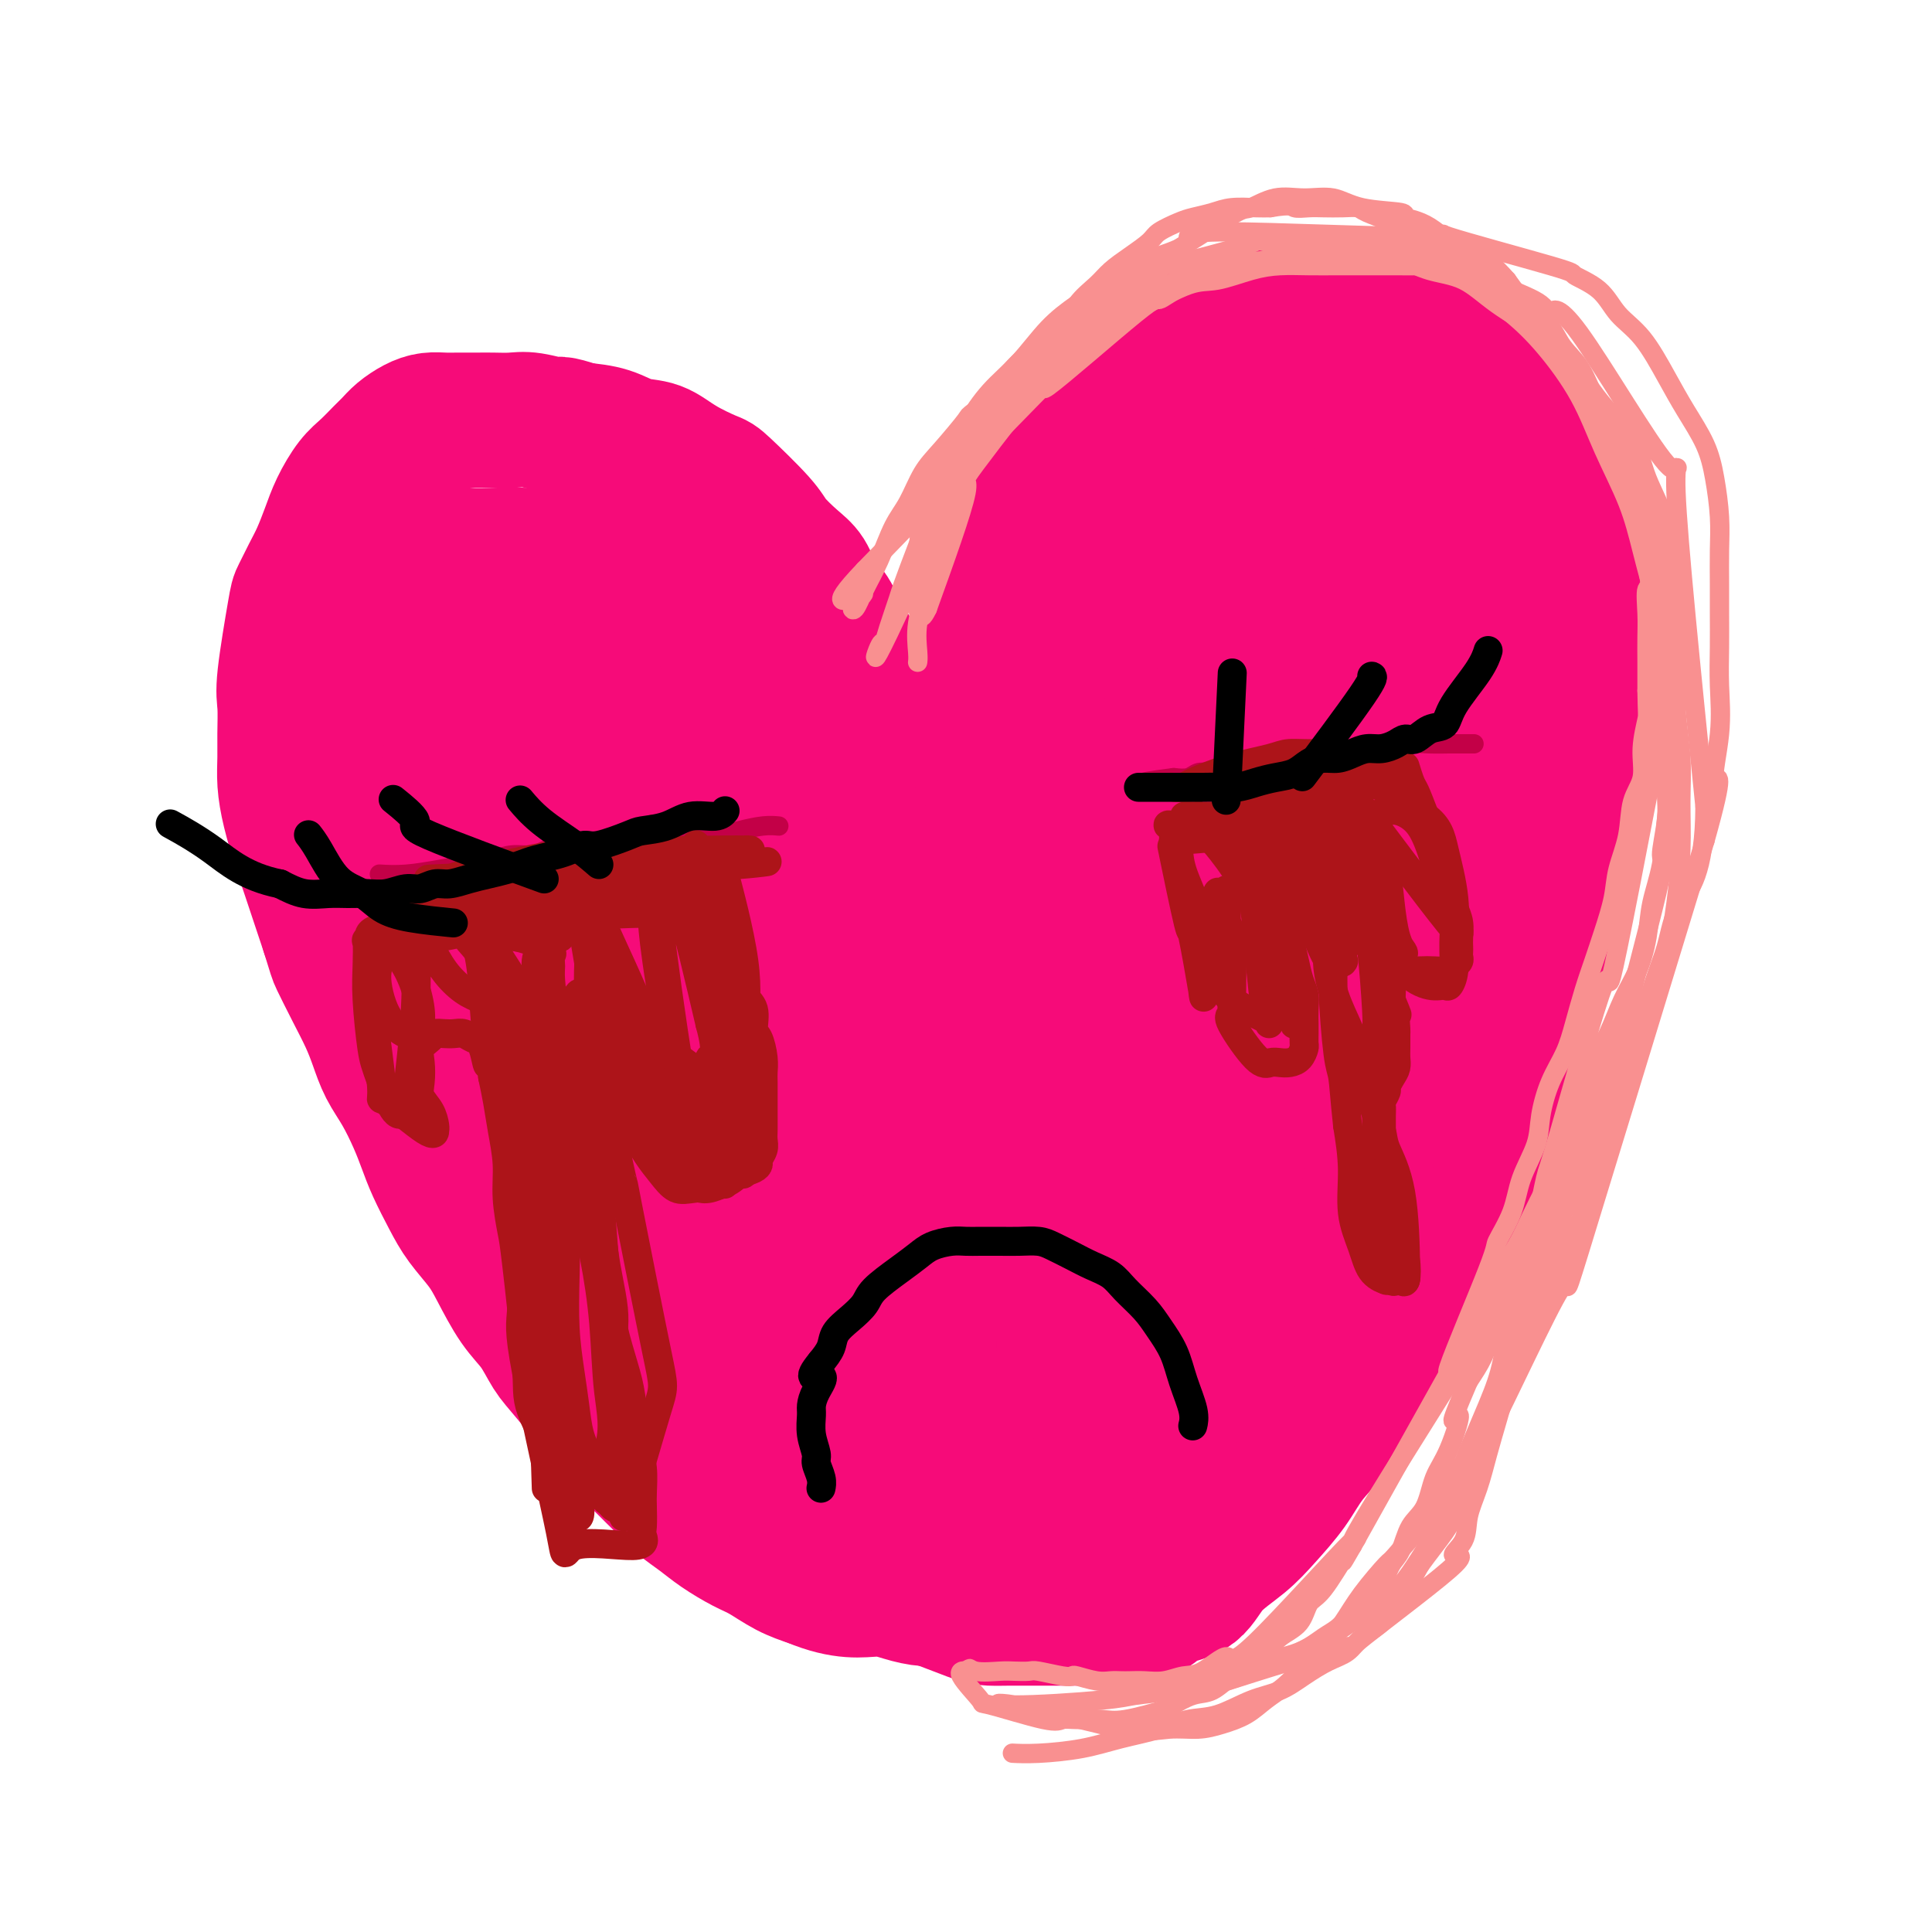 <svg viewBox='0 0 400 400' version='1.1' xmlns='http://www.w3.org/2000/svg' xmlns:xlink='http://www.w3.org/1999/xlink'><g fill='none' stroke='#F60B79' stroke-width='4' stroke-linecap='round' stroke-linejoin='round'><path d='M153,316c0.992,0.659 1.985,1.317 3,2c1.015,0.683 2.053,1.390 3,2c0.947,0.610 1.804,1.123 3,2c1.196,0.877 2.731,2.119 4,3c1.269,0.881 2.270,1.402 3,2c0.730,0.598 1.188,1.273 2,2c0.812,0.727 1.979,1.505 3,2c1.021,0.495 1.898,0.706 3,1c1.102,0.294 2.431,0.670 3,1c0.569,0.330 0.378,0.614 1,1c0.622,0.386 2.057,0.873 3,1c0.943,0.127 1.395,-0.107 2,0c0.605,0.107 1.363,0.553 2,1c0.637,0.447 1.153,0.894 2,1c0.847,0.106 2.027,-0.129 3,0c0.973,0.129 1.740,0.623 3,1c1.260,0.377 3.013,0.637 4,1c0.987,0.363 1.208,0.829 2,1c0.792,0.171 2.154,0.046 3,0c0.846,-0.046 1.175,-0.012 2,0c0.825,0.012 2.147,0.003 3,0c0.853,-0.003 1.239,-0.001 2,0c0.761,0.001 1.897,0.000 3,0c1.103,-0.000 2.172,-0.000 3,0c0.828,0.000 1.414,0.000 2,0'/><path d='M220,340c6.118,0.761 3.414,0.163 3,0c-0.414,-0.163 1.464,0.108 3,0c1.536,-0.108 2.732,-0.595 4,-1c1.268,-0.405 2.608,-0.726 4,-1c1.392,-0.274 2.836,-0.499 4,-1c1.164,-0.501 2.048,-1.278 3,-2c0.952,-0.722 1.973,-1.390 3,-2c1.027,-0.610 2.060,-1.163 3,-2c0.940,-0.837 1.787,-1.960 3,-3c1.213,-1.040 2.793,-1.999 4,-3c1.207,-1.001 2.042,-2.045 3,-3c0.958,-0.955 2.039,-1.820 3,-3c0.961,-1.180 1.801,-2.673 3,-4c1.199,-1.327 2.756,-2.486 4,-4c1.244,-1.514 2.173,-3.382 3,-5c0.827,-1.618 1.550,-2.986 2,-4c0.450,-1.014 0.627,-1.673 2,-4c1.373,-2.327 3.943,-6.323 5,-8c1.057,-1.677 0.600,-1.037 1,-2c0.400,-0.963 1.658,-3.531 3,-6c1.342,-2.469 2.768,-4.839 4,-7c1.232,-2.161 2.269,-4.113 3,-6c0.731,-1.887 1.155,-3.708 2,-6c0.845,-2.292 2.109,-5.056 3,-7c0.891,-1.944 1.408,-3.069 2,-5c0.592,-1.931 1.260,-4.668 2,-7c0.740,-2.332 1.552,-4.257 2,-6c0.448,-1.743 0.532,-3.302 1,-5c0.468,-1.698 1.318,-3.534 2,-5c0.682,-1.466 1.195,-2.562 2,-4c0.805,-1.438 1.903,-3.219 3,-5'/><path d='M309,219c3.523,-9.490 2.832,-8.214 3,-9c0.168,-0.786 1.196,-3.635 2,-6c0.804,-2.365 1.385,-4.246 2,-6c0.615,-1.754 1.264,-3.381 2,-5c0.736,-1.619 1.559,-3.231 2,-5c0.441,-1.769 0.500,-3.697 1,-6c0.500,-2.303 1.440,-4.981 2,-7c0.560,-2.019 0.738,-3.378 1,-5c0.262,-1.622 0.606,-3.507 1,-5c0.394,-1.493 0.837,-2.593 1,-4c0.163,-1.407 0.044,-3.120 0,-5c-0.044,-1.880 -0.015,-3.928 0,-6c0.015,-2.072 0.015,-4.169 0,-6c-0.015,-1.831 -0.046,-3.396 0,-5c0.046,-1.604 0.170,-3.246 0,-5c-0.170,-1.754 -0.633,-3.620 -1,-5c-0.367,-1.380 -0.638,-2.276 -2,-5c-1.362,-2.724 -3.817,-7.278 -5,-10c-1.183,-2.722 -1.096,-3.613 -2,-5c-0.904,-1.387 -2.800,-3.272 -4,-5c-1.200,-1.728 -1.703,-3.301 -3,-5c-1.297,-1.699 -3.389,-3.524 -5,-5c-1.611,-1.476 -2.741,-2.604 -4,-4c-1.259,-1.396 -2.647,-3.060 -4,-4c-1.353,-0.940 -2.672,-1.155 -4,-2c-1.328,-0.845 -2.665,-2.319 -4,-3c-1.335,-0.681 -2.667,-0.568 -4,-1c-1.333,-0.432 -2.667,-1.409 -4,-2c-1.333,-0.591 -2.667,-0.795 -4,-1'/><path d='M276,77c-3.834,-1.622 -3.419,-1.178 -4,-1c-0.581,0.178 -2.156,0.088 -4,0c-1.844,-0.088 -3.955,-0.176 -6,0c-2.045,0.176 -4.024,0.616 -6,1c-1.976,0.384 -3.948,0.711 -6,1c-2.052,0.289 -4.183,0.538 -6,1c-1.817,0.462 -3.318,1.137 -5,2c-1.682,0.863 -3.544,1.915 -5,3c-1.456,1.085 -2.504,2.204 -4,3c-1.496,0.796 -3.439,1.268 -5,2c-1.561,0.732 -2.739,1.722 -4,3c-1.261,1.278 -2.603,2.844 -4,4c-1.397,1.156 -2.847,1.902 -4,3c-1.153,1.098 -2.008,2.547 -3,4c-0.992,1.453 -2.121,2.911 -3,5c-0.879,2.089 -1.507,4.811 -2,6c-0.493,1.189 -0.849,0.845 -2,5c-1.151,4.155 -3.097,12.807 -4,17c-0.903,4.193 -0.764,3.925 -1,5c-0.236,1.075 -0.847,3.494 -1,5c-0.153,1.506 0.152,2.100 0,3c-0.152,0.900 -0.762,2.107 -1,3c-0.238,0.893 -0.102,1.471 0,2c0.102,0.529 0.172,1.008 0,1c-0.172,-0.008 -0.586,-0.504 -1,-1'/><path d='M195,154c-2.126,4.414 -3.440,-2.052 -5,-6c-1.560,-3.948 -3.366,-5.377 -5,-7c-1.634,-1.623 -3.097,-3.438 -4,-5c-0.903,-1.562 -1.246,-2.869 -2,-4c-0.754,-1.131 -1.919,-2.087 -3,-3c-1.081,-0.913 -2.077,-1.784 -3,-3c-0.923,-1.216 -1.772,-2.776 -3,-4c-1.228,-1.224 -2.836,-2.113 -4,-3c-1.164,-0.887 -1.885,-1.771 -3,-3c-1.115,-1.229 -2.623,-2.802 -4,-4c-1.377,-1.198 -2.623,-2.023 -4,-3c-1.377,-0.977 -2.885,-2.108 -5,-3c-2.115,-0.892 -4.837,-1.545 -6,-2c-1.163,-0.455 -0.769,-0.710 -2,-1c-1.231,-0.290 -4.089,-0.613 -6,-1c-1.911,-0.387 -2.875,-0.836 -4,-1c-1.125,-0.164 -2.411,-0.042 -4,0c-1.589,0.042 -3.481,0.002 -5,0c-1.519,-0.002 -2.667,0.032 -4,0c-1.333,-0.032 -2.853,-0.129 -4,0c-1.147,0.129 -1.921,0.484 -3,1c-1.079,0.516 -2.463,1.192 -4,2c-1.537,0.808 -3.227,1.749 -5,3c-1.773,1.251 -3.630,2.813 -5,4c-1.370,1.187 -2.253,1.997 -3,3c-0.747,1.003 -1.358,2.197 -2,3c-0.642,0.803 -1.317,1.215 -2,2c-0.683,0.785 -1.376,1.942 -2,3c-0.624,1.058 -1.178,2.017 -2,3c-0.822,0.983 -1.911,1.992 -3,3'/><path d='M84,128c-4.069,4.334 -2.242,3.168 -2,4c0.242,0.832 -1.101,3.660 -2,6c-0.899,2.340 -1.354,4.190 -2,6c-0.646,1.810 -1.483,3.578 -2,5c-0.517,1.422 -0.716,2.496 -1,4c-0.284,1.504 -0.654,3.437 -1,5c-0.346,1.563 -0.667,2.756 -1,4c-0.333,1.244 -0.678,2.540 -1,4c-0.322,1.460 -0.623,3.083 -1,5c-0.377,1.917 -0.831,4.128 -1,6c-0.169,1.872 -0.053,3.405 0,5c0.053,1.595 0.043,3.250 0,5c-0.043,1.750 -0.121,3.594 0,6c0.121,2.406 0.439,5.375 1,8c0.561,2.625 1.364,4.907 2,7c0.636,2.093 1.105,3.998 2,6c0.895,2.002 2.216,4.102 3,6c0.784,1.898 1.030,3.595 2,6c0.970,2.405 2.664,5.520 4,8c1.336,2.480 2.315,4.326 4,7c1.685,2.674 4.077,6.178 5,8c0.923,1.822 0.376,1.963 1,3c0.624,1.037 2.420,2.968 4,5c1.580,2.032 2.943,4.163 4,6c1.057,1.837 1.809,3.379 3,5c1.191,1.621 2.820,3.321 4,5c1.180,1.679 1.910,3.337 3,5c1.090,1.663 2.540,3.332 4,5c1.460,1.668 2.932,3.334 4,5c1.068,1.666 1.734,3.333 3,5c1.266,1.667 3.133,3.333 5,5'/><path d='M128,298c5.732,7.835 3.061,4.424 3,4c-0.061,-0.424 2.489,2.140 4,4c1.511,1.860 1.985,3.017 3,4c1.015,0.983 2.573,1.793 4,3c1.427,1.207 2.724,2.810 4,4c1.276,1.190 2.531,1.965 4,3c1.469,1.035 3.150,2.330 5,3c1.850,0.670 3.867,0.716 5,1c1.133,0.284 1.382,0.807 2,1c0.618,0.193 1.605,0.055 2,0c0.395,-0.055 0.197,-0.028 0,0'/><path d='M124,291c0.529,0.802 1.058,1.603 0,0c-1.058,-1.603 -3.703,-5.611 -6,-9c-2.297,-3.389 -4.246,-6.161 -6,-9c-1.754,-2.839 -3.313,-5.746 -5,-8c-1.687,-2.254 -3.501,-3.857 -5,-6c-1.499,-2.143 -2.684,-4.828 -4,-7c-1.316,-2.172 -2.765,-3.832 -4,-6c-1.235,-2.168 -2.256,-4.846 -3,-7c-0.744,-2.154 -1.210,-3.786 -2,-6c-0.790,-2.214 -1.902,-5.010 -3,-7c-1.098,-1.990 -2.180,-3.176 -3,-5c-0.820,-1.824 -1.378,-4.288 -2,-6c-0.622,-1.712 -1.307,-2.674 -2,-4c-0.693,-1.326 -1.393,-3.017 -2,-5c-0.607,-1.983 -1.122,-4.258 -2,-6c-0.878,-1.742 -2.118,-2.950 -3,-5c-0.882,-2.050 -1.406,-4.943 -2,-7c-0.594,-2.057 -1.257,-3.280 -2,-5c-0.743,-1.720 -1.566,-3.939 -2,-6c-0.434,-2.061 -0.479,-3.964 -1,-6c-0.521,-2.036 -1.516,-4.207 -2,-6c-0.484,-1.793 -0.456,-3.210 -1,-5c-0.544,-1.790 -1.661,-3.954 -2,-6c-0.339,-2.046 0.101,-3.974 0,-6c-0.101,-2.026 -0.743,-4.150 -1,-6c-0.257,-1.850 -0.128,-3.425 0,-5'/><path d='M59,137c0.038,-4.255 0.632,-6.392 1,-8c0.368,-1.608 0.509,-2.688 1,-4c0.491,-1.312 1.331,-2.855 2,-4c0.669,-1.145 1.168,-1.891 2,-3c0.832,-1.109 1.997,-2.580 3,-4c1.003,-1.420 1.846,-2.789 3,-4c1.154,-1.211 2.621,-2.265 4,-3c1.379,-0.735 2.672,-1.152 4,-2c1.328,-0.848 2.692,-2.126 4,-3c1.308,-0.874 2.561,-1.345 4,-2c1.439,-0.655 3.066,-1.496 5,-2c1.934,-0.504 4.176,-0.671 6,-1c1.824,-0.329 3.231,-0.820 5,-1c1.769,-0.180 3.900,-0.049 6,0c2.100,0.049 4.169,0.017 6,0c1.831,-0.017 3.422,-0.019 5,0c1.578,0.019 3.141,0.059 6,0c2.859,-0.059 7.015,-0.216 9,0c1.985,0.216 1.800,0.804 3,1c1.200,0.196 3.786,-0.001 6,1c2.214,1.001 4.055,3.198 6,5c1.945,1.802 3.995,3.208 6,5c2.005,1.792 3.964,3.970 6,6c2.036,2.030 4.148,3.913 6,6c1.852,2.087 3.444,4.379 5,7c1.556,2.621 3.074,5.570 5,9c1.926,3.430 4.258,7.342 6,10c1.742,2.658 2.892,4.062 4,6c1.108,1.938 2.174,4.411 3,6c0.826,1.589 1.413,2.295 2,3'/><path d='M193,161c4.033,6.733 1.616,3.066 1,2c-0.616,-1.066 0.568,0.470 1,1c0.432,0.530 0.110,0.056 0,0c-0.110,-0.056 -0.010,0.307 0,0c0.010,-0.307 -0.071,-1.286 0,-2c0.071,-0.714 0.295,-1.165 0,-3c-0.295,-1.835 -1.108,-5.055 -2,-8c-0.892,-2.945 -1.863,-5.616 -3,-8c-1.137,-2.384 -2.441,-4.483 -4,-7c-1.559,-2.517 -3.372,-5.454 -5,-8c-1.628,-2.546 -3.071,-4.701 -5,-7c-1.929,-2.299 -4.345,-4.742 -6,-7c-1.655,-2.258 -2.548,-4.332 -4,-6c-1.452,-1.668 -3.462,-2.929 -5,-4c-1.538,-1.071 -2.602,-1.953 -4,-3c-1.398,-1.047 -3.129,-2.259 -5,-3c-1.871,-0.741 -3.884,-1.010 -6,-2c-2.116,-0.990 -4.337,-2.699 -6,-4c-1.663,-1.301 -2.768,-2.194 -5,-3c-2.232,-0.806 -5.592,-1.526 -7,-2c-1.408,-0.474 -0.865,-0.701 -2,-1c-1.135,-0.299 -3.948,-0.669 -6,-1c-2.052,-0.331 -3.344,-0.621 -5,-1c-1.656,-0.379 -3.677,-0.845 -6,-1c-2.323,-0.155 -4.947,0.003 -7,0c-2.053,-0.003 -3.536,-0.167 -5,0c-1.464,0.167 -2.908,0.663 -4,1c-1.092,0.337 -1.833,0.514 -3,1c-1.167,0.486 -2.762,1.282 -4,2c-1.238,0.718 -2.119,1.359 -3,2'/><path d='M83,89c-3.320,2.383 -4.619,5.341 -6,7c-1.381,1.659 -2.845,2.019 -4,3c-1.155,0.981 -2.001,2.581 -3,4c-0.999,1.419 -2.152,2.655 -3,4c-0.848,1.345 -1.393,2.799 -2,4c-0.607,1.201 -1.277,2.148 -2,3c-0.723,0.852 -1.500,1.608 -2,3c-0.500,1.392 -0.723,3.418 -1,5c-0.277,1.582 -0.610,2.719 -1,4c-0.390,1.281 -0.839,2.706 -1,5c-0.161,2.294 -0.036,5.456 0,8c0.036,2.544 -0.017,4.469 0,7c0.017,2.531 0.103,5.669 0,8c-0.103,2.331 -0.396,3.856 0,6c0.396,2.144 1.482,4.908 2,8c0.518,3.092 0.467,6.511 1,9c0.533,2.489 1.648,4.046 3,8c1.352,3.954 2.940,10.305 4,14c1.060,3.695 1.592,4.735 2,6c0.408,1.265 0.692,2.756 1,4c0.308,1.244 0.639,2.241 1,3c0.361,0.759 0.751,1.281 1,2c0.249,0.719 0.357,1.634 0,0c-0.357,-1.634 -1.178,-5.817 -2,-10'/><path d='M71,204c-0.320,-2.722 -0.622,-5.526 -1,-8c-0.378,-2.474 -0.834,-4.616 -1,-7c-0.166,-2.384 -0.042,-5.010 0,-8c0.042,-2.990 0.003,-6.345 0,-9c-0.003,-2.655 0.032,-4.610 0,-7c-0.032,-2.390 -0.129,-5.215 0,-8c0.129,-2.785 0.484,-5.530 1,-8c0.516,-2.470 1.194,-4.666 2,-7c0.806,-2.334 1.739,-4.807 3,-7c1.261,-2.193 2.850,-4.106 4,-6c1.150,-1.894 1.862,-3.768 3,-5c1.138,-1.232 2.704,-1.822 4,-3c1.296,-1.178 2.322,-2.943 4,-4c1.678,-1.057 4.008,-1.406 6,-2c1.992,-0.594 3.648,-1.432 6,-2c2.352,-0.568 5.402,-0.867 8,-1c2.598,-0.133 4.745,-0.100 7,0c2.255,0.100 4.618,0.267 7,1c2.382,0.733 4.783,2.033 7,3c2.217,0.967 4.252,1.602 8,5c3.748,3.398 9.211,9.560 12,13c2.789,3.440 2.905,4.157 4,6c1.095,1.843 3.170,4.812 4,6c0.830,1.188 0.415,0.594 0,0'/></g>
<g fill='none' stroke='#F60B79' stroke-width='28' stroke-linecap='round' stroke-linejoin='round'><path d='M188,328c-0.194,-0.218 -0.388,-0.437 0,0c0.388,0.437 1.357,1.529 2,2c0.643,0.471 0.961,0.322 3,1c2.039,0.678 5.798,2.182 8,3c2.202,0.818 2.848,0.951 4,1c1.152,0.049 2.810,0.013 4,0c1.190,-0.013 1.910,-0.003 3,0c1.090,0.003 2.549,0.000 4,0c1.451,-0.000 2.894,0.001 4,0c1.106,-0.001 1.875,-0.006 3,0c1.125,0.006 2.606,0.023 4,0c1.394,-0.023 2.701,-0.087 4,0c1.299,0.087 2.589,0.324 4,0c1.411,-0.324 2.943,-1.208 4,-2c1.057,-0.792 1.639,-1.490 3,-2c1.361,-0.510 3.501,-0.830 5,-2c1.499,-1.170 2.356,-3.189 4,-5c1.644,-1.811 4.074,-3.413 6,-5c1.926,-1.587 3.347,-3.161 5,-5c1.653,-1.839 3.537,-3.945 5,-6c1.463,-2.055 2.505,-4.059 4,-6c1.495,-1.941 3.442,-3.819 5,-6c1.558,-2.181 2.727,-4.664 4,-7c1.273,-2.336 2.649,-4.525 4,-7c1.351,-2.475 2.675,-5.238 4,-8'/><path d='M288,274c2.345,-4.732 2.206,-5.562 3,-7c0.794,-1.438 2.520,-3.483 4,-6c1.480,-2.517 2.713,-5.505 4,-8c1.287,-2.495 2.627,-4.498 4,-7c1.373,-2.502 2.780,-5.504 4,-8c1.220,-2.496 2.252,-4.485 3,-7c0.748,-2.515 1.211,-5.556 2,-8c0.789,-2.444 1.903,-4.292 3,-7c1.097,-2.708 2.178,-6.275 3,-9c0.822,-2.725 1.386,-4.606 2,-7c0.614,-2.394 1.278,-5.299 2,-8c0.722,-2.701 1.503,-5.198 2,-8c0.497,-2.802 0.711,-5.910 1,-9c0.289,-3.090 0.652,-6.161 1,-9c0.348,-2.839 0.681,-5.447 1,-8c0.319,-2.553 0.625,-5.053 1,-8c0.375,-2.947 0.821,-6.342 1,-9c0.179,-2.658 0.091,-4.580 0,-7c-0.091,-2.420 -0.187,-5.339 0,-7c0.187,-1.661 0.655,-2.065 0,-6c-0.655,-3.935 -2.432,-11.402 -4,-16c-1.568,-4.598 -2.926,-6.326 -4,-8c-1.074,-1.674 -1.865,-3.294 -3,-5c-1.135,-1.706 -2.613,-3.499 -4,-5c-1.387,-1.501 -2.681,-2.709 -4,-4c-1.319,-1.291 -2.663,-2.666 -4,-4c-1.337,-1.334 -2.668,-2.628 -4,-4c-1.332,-1.372 -2.666,-2.820 -4,-4c-1.334,-1.180 -2.667,-2.090 -4,-3'/><path d='M294,68c-3.796,-3.056 -3.285,-1.197 -4,-1c-0.715,0.197 -2.655,-1.268 -4,-2c-1.345,-0.732 -2.094,-0.732 -3,-1c-0.906,-0.268 -1.970,-0.803 -3,-1c-1.030,-0.197 -2.028,-0.055 -3,0c-0.972,0.055 -1.920,0.022 -3,0c-1.080,-0.022 -2.294,-0.032 -4,0c-1.706,0.032 -3.905,0.107 -5,0c-1.095,-0.107 -1.086,-0.395 -3,0c-1.914,0.395 -5.750,1.474 -8,2c-2.250,0.526 -2.916,0.499 -4,1c-1.084,0.501 -2.588,1.529 -4,2c-1.412,0.471 -2.732,0.386 -4,1c-1.268,0.614 -2.485,1.929 -4,3c-1.515,1.071 -3.330,1.898 -5,3c-1.670,1.102 -3.197,2.478 -4,3c-0.803,0.522 -0.884,0.190 -4,4c-3.116,3.810 -9.267,11.761 -12,16c-2.733,4.239 -2.047,4.767 -3,8c-0.953,3.233 -3.546,9.173 -5,13c-1.454,3.827 -1.771,5.542 -2,7c-0.229,1.458 -0.371,2.659 -1,6c-0.629,3.341 -1.746,8.823 -2,10c-0.254,1.177 0.356,-1.949 0,4c-0.356,5.949 -1.678,20.975 -3,36'/><path d='M197,182c-0.725,9.315 0.462,4.601 0,1c-0.462,-3.601 -2.574,-6.089 -4,-9c-1.426,-2.911 -2.165,-6.246 -3,-9c-0.835,-2.754 -1.766,-4.927 -3,-7c-1.234,-2.073 -2.771,-4.045 -4,-6c-1.229,-1.955 -2.148,-3.891 -3,-6c-0.852,-2.109 -1.636,-4.391 -2,-6c-0.364,-1.609 -0.310,-2.545 -1,-4c-0.690,-1.455 -2.126,-3.427 -3,-5c-0.874,-1.573 -1.187,-2.746 -2,-4c-0.813,-1.254 -2.128,-2.589 -3,-4c-0.872,-1.411 -1.302,-2.897 -2,-4c-0.698,-1.103 -1.664,-1.824 -3,-3c-1.336,-1.176 -3.042,-2.807 -4,-4c-0.958,-1.193 -1.168,-1.948 -3,-4c-1.832,-2.052 -5.287,-5.399 -7,-7c-1.713,-1.601 -1.685,-1.455 -3,-2c-1.315,-0.545 -3.974,-1.781 -6,-3c-2.026,-1.219 -3.419,-2.419 -5,-3c-1.581,-0.581 -3.349,-0.541 -5,-1c-1.651,-0.459 -3.186,-1.417 -5,-2c-1.814,-0.583 -3.907,-0.792 -6,-1'/><path d='M120,89c-5.056,-1.713 -4.196,-0.995 -5,-1c-0.804,-0.005 -3.272,-0.733 -5,-1c-1.728,-0.267 -2.717,-0.071 -4,0c-1.283,0.071 -2.861,0.019 -4,0c-1.139,-0.019 -1.841,-0.003 -3,0c-1.159,0.003 -2.775,-0.007 -4,0c-1.225,0.007 -2.057,0.033 -3,0c-0.943,-0.033 -1.995,-0.123 -3,0c-1.005,0.123 -1.963,0.459 -3,1c-1.037,0.541 -2.153,1.287 -3,2c-0.847,0.713 -1.424,1.393 -2,2c-0.576,0.607 -1.151,1.140 -2,2c-0.849,0.860 -1.971,2.046 -3,3c-1.029,0.954 -1.966,1.675 -3,3c-1.034,1.325 -2.165,3.255 -3,5c-0.835,1.745 -1.374,3.304 -2,5c-0.626,1.696 -1.338,3.528 -2,5c-0.662,1.472 -1.274,2.583 -2,4c-0.726,1.417 -1.568,3.141 -2,4c-0.432,0.859 -0.455,0.854 -1,4c-0.545,3.146 -1.611,9.442 -2,13c-0.389,3.558 -0.102,4.378 0,6c0.102,1.622 0.019,4.046 0,6c-0.019,1.954 0.025,3.438 0,5c-0.025,1.562 -0.120,3.203 0,5c0.120,1.797 0.455,3.749 1,6c0.545,2.251 1.301,4.799 2,7c0.699,2.201 1.342,4.054 2,6c0.658,1.946 1.331,3.985 2,6c0.669,2.015 1.335,4.008 2,6'/><path d='M68,193c1.550,4.943 1.426,4.800 2,6c0.574,1.200 1.847,3.743 3,6c1.153,2.257 2.185,4.227 3,6c0.815,1.773 1.412,3.348 2,5c0.588,1.652 1.168,3.381 2,5c0.832,1.619 1.917,3.128 3,5c1.083,1.872 2.165,4.106 3,6c0.835,1.894 1.424,3.447 2,5c0.576,1.553 1.140,3.105 2,5c0.860,1.895 2.018,4.134 3,6c0.982,1.866 1.789,3.358 3,5c1.211,1.642 2.828,3.433 4,5c1.172,1.567 1.901,2.909 3,5c1.099,2.091 2.567,4.931 4,7c1.433,2.069 2.829,3.367 4,5c1.171,1.633 2.117,3.600 3,5c0.883,1.400 1.702,2.233 4,5c2.298,2.767 6.075,7.468 8,10c1.925,2.532 1.998,2.894 3,4c1.002,1.106 2.932,2.957 4,4c1.068,1.043 1.274,1.279 2,2c0.726,0.721 1.972,1.926 3,3c1.028,1.074 1.838,2.016 3,3c1.162,0.984 2.676,2.011 4,3c1.324,0.989 2.457,1.942 4,3c1.543,1.058 3.496,2.222 5,3c1.504,0.778 2.559,1.171 4,2c1.441,0.829 3.269,2.094 5,3c1.731,0.906 3.366,1.453 5,2'/><path d='M168,327c6.818,2.884 10.363,2.093 13,2c2.637,-0.093 4.367,0.511 6,1c1.633,0.489 3.170,0.864 5,1c1.830,0.136 3.955,0.035 6,0c2.045,-0.035 4.012,-0.002 6,0c1.988,0.002 3.997,-0.027 6,0c2.003,0.027 4.000,0.112 6,0c2.000,-0.112 4.003,-0.419 6,-1c1.997,-0.581 3.989,-1.436 6,-2c2.011,-0.564 4.042,-0.836 6,-2c1.958,-1.164 3.842,-3.219 6,-5c2.158,-1.781 4.589,-3.288 7,-5c2.411,-1.712 4.801,-3.628 7,-6c2.199,-2.372 4.208,-5.200 6,-8c1.792,-2.800 3.368,-5.572 5,-8c1.632,-2.428 3.321,-4.511 5,-7c1.679,-2.489 3.350,-5.382 5,-9c1.650,-3.618 3.280,-7.959 4,-10c0.720,-2.041 0.531,-1.781 3,-9c2.469,-7.219 7.596,-21.918 10,-29c2.404,-7.082 2.086,-6.548 3,-11c0.914,-4.452 3.060,-13.889 4,-19c0.940,-5.111 0.675,-5.894 1,-8c0.325,-2.106 1.242,-5.533 2,-9c0.758,-3.467 1.358,-6.972 2,-10c0.642,-3.028 1.326,-5.579 2,-8c0.674,-2.421 1.337,-4.710 2,-7'/><path d='M308,158c2.192,-10.702 1.172,-6.958 1,-7c-0.172,-0.042 0.503,-3.870 1,-7c0.497,-3.130 0.815,-5.560 1,-8c0.185,-2.440 0.237,-4.888 0,-7c-0.237,-2.112 -0.764,-3.886 -1,-6c-0.236,-2.114 -0.180,-4.567 -1,-7c-0.820,-2.433 -2.516,-4.844 -4,-7c-1.484,-2.156 -2.755,-4.055 -4,-6c-1.245,-1.945 -2.463,-3.937 -4,-5c-1.537,-1.063 -3.391,-1.199 -5,-2c-1.609,-0.801 -2.971,-2.267 -5,-3c-2.029,-0.733 -4.724,-0.732 -7,-1c-2.276,-0.268 -4.133,-0.806 -6,-1c-1.867,-0.194 -3.746,-0.043 -6,0c-2.254,0.043 -4.885,-0.021 -7,0c-2.115,0.021 -3.715,0.128 -6,1c-2.285,0.872 -5.254,2.508 -7,3c-1.746,0.492 -2.270,-0.161 -6,3c-3.730,3.161 -10.666,10.135 -14,13c-3.334,2.865 -3.068,1.622 -5,5c-1.932,3.378 -6.064,11.378 -8,15c-1.936,3.622 -1.677,2.867 -2,5c-0.323,2.133 -1.228,7.153 -2,11c-0.772,3.847 -1.411,6.522 -2,10c-0.589,3.478 -1.127,7.761 -2,12c-0.873,4.239 -2.079,8.435 -3,12c-0.921,3.565 -1.556,6.498 -2,10c-0.444,3.502 -0.698,7.572 -1,11c-0.302,3.428 -0.651,6.214 -1,9'/><path d='M200,211c-2.273,14.150 -0.455,9.524 0,10c0.455,0.476 -0.452,6.053 -1,10c-0.548,3.947 -0.735,6.265 -1,9c-0.265,2.735 -0.606,5.889 -1,9c-0.394,3.111 -0.839,6.180 -1,9c-0.161,2.820 -0.038,5.393 0,8c0.038,2.607 -0.010,5.250 0,8c0.010,2.750 0.076,5.608 0,8c-0.076,2.392 -0.296,4.318 0,6c0.296,1.682 1.107,3.122 2,5c0.893,1.878 1.866,4.195 3,6c1.134,1.805 2.427,3.096 4,5c1.573,1.904 3.425,4.419 5,6c1.575,1.581 2.873,2.229 5,3c2.127,0.771 5.084,1.667 8,2c2.916,0.333 5.791,0.104 9,0c3.209,-0.104 6.753,-0.083 10,-1c3.247,-0.917 6.198,-2.772 9,-5c2.802,-2.228 5.457,-4.827 8,-8c2.543,-3.173 4.976,-6.918 7,-11c2.024,-4.082 3.640,-8.499 6,-15c2.360,-6.501 5.465,-15.086 8,-24c2.535,-8.914 4.499,-18.157 6,-25c1.501,-6.843 2.538,-11.287 4,-16c1.462,-4.713 3.347,-9.695 5,-15c1.653,-5.305 3.073,-10.933 4,-16c0.927,-5.067 1.362,-9.575 2,-14c0.638,-4.425 1.479,-8.768 2,-13c0.521,-4.232 0.720,-8.352 1,-12c0.280,-3.648 0.640,-6.824 1,-10'/><path d='M305,130c0.972,-9.199 0.402,-7.696 0,-9c-0.402,-1.304 -0.636,-5.414 -1,-9c-0.364,-3.586 -0.857,-6.649 -2,-9c-1.143,-2.351 -2.938,-3.992 -5,-6c-2.062,-2.008 -4.393,-4.384 -7,-6c-2.607,-1.616 -5.489,-2.472 -8,-3c-2.511,-0.528 -4.651,-0.727 -7,-1c-2.349,-0.273 -4.907,-0.621 -8,0c-3.093,0.621 -6.720,2.212 -10,5c-3.280,2.788 -6.214,6.773 -9,11c-2.786,4.227 -5.426,8.695 -8,14c-2.574,5.305 -5.084,11.447 -8,18c-2.916,6.553 -6.238,13.517 -9,21c-2.762,7.483 -4.964,15.486 -7,24c-2.036,8.514 -3.906,17.540 -5,23c-1.094,5.460 -1.413,7.354 -1,21c0.413,13.646 1.558,39.043 2,49c0.442,9.957 0.183,4.472 2,8c1.817,3.528 5.711,16.068 8,22c2.289,5.932 2.972,5.257 4,6c1.028,0.743 2.401,2.904 4,4c1.599,1.096 3.425,1.128 6,1c2.575,-0.128 5.899,-0.415 9,-3c3.101,-2.585 5.978,-7.468 9,-13c3.022,-5.532 6.188,-11.712 9,-18c2.812,-6.288 5.269,-12.686 7,-20c1.731,-7.314 2.735,-15.546 4,-24c1.265,-8.454 2.790,-17.130 4,-26c1.210,-8.870 2.105,-17.935 3,-27'/><path d='M281,183c2.550,-21.471 3.423,-36.648 4,-45c0.577,-8.352 0.856,-9.877 1,-13c0.144,-3.123 0.154,-7.843 0,-11c-0.154,-3.157 -0.471,-4.751 -1,-6c-0.529,-1.249 -1.268,-2.152 -2,-3c-0.732,-0.848 -1.456,-1.641 -3,-2c-1.544,-0.359 -3.907,-0.285 -7,1c-3.093,1.285 -6.916,3.781 -11,8c-4.084,4.219 -8.429,10.161 -12,17c-3.571,6.839 -6.368,14.575 -9,23c-2.632,8.425 -5.099,17.539 -7,26c-1.901,8.461 -3.237,16.270 -4,26c-0.763,9.730 -0.955,21.383 -1,27c-0.045,5.617 0.055,5.198 0,13c-0.055,7.802 -0.267,23.825 0,33c0.267,9.175 1.013,11.502 2,14c0.987,2.498 2.214,5.166 3,7c0.786,1.834 1.132,2.835 3,3c1.868,0.165 5.258,-0.506 9,-4c3.742,-3.494 7.834,-9.811 13,-26c5.166,-16.189 11.405,-42.251 14,-53c2.595,-10.749 1.546,-6.186 2,-14c0.454,-7.814 2.412,-28.006 3,-41c0.588,-12.994 -0.193,-18.791 -1,-25c-0.807,-6.209 -1.639,-12.829 -3,-18c-1.361,-5.171 -3.251,-8.892 -4,-11c-0.749,-2.108 -0.357,-2.602 -1,-3c-0.643,-0.398 -2.322,-0.699 -4,-1'/><path d='M265,105c-1.725,0.581 -4.039,2.534 -6,8c-1.961,5.466 -3.569,14.445 -5,24c-1.431,9.555 -2.685,19.687 -4,30c-1.315,10.313 -2.692,20.807 -4,31c-1.308,10.193 -2.547,20.085 -3,29c-0.453,8.915 -0.119,16.853 0,23c0.119,6.147 0.022,10.505 0,14c-0.022,3.495 0.030,6.128 0,8c-0.030,1.872 -0.141,2.982 0,3c0.141,0.018 0.535,-1.056 0,0c-0.535,1.056 -1.998,4.244 0,0c1.998,-4.244 7.456,-15.919 10,-22c2.544,-6.081 2.174,-6.567 3,-12c0.826,-5.433 2.849,-15.813 4,-25c1.151,-9.187 1.429,-17.182 2,-24c0.571,-6.818 1.434,-12.460 1,-18c-0.434,-5.540 -2.166,-10.979 -3,-14c-0.834,-3.021 -0.770,-3.626 -2,-3c-1.230,0.626 -3.755,2.482 -6,12c-2.245,9.518 -4.209,26.699 -5,35c-0.791,8.301 -0.408,7.722 -1,13c-0.592,5.278 -2.159,16.411 -3,26c-0.841,9.589 -0.957,17.632 -1,25c-0.043,7.368 -0.014,14.060 0,19c0.014,4.940 0.014,8.128 0,10c-0.014,1.872 -0.042,2.427 0,3c0.042,0.573 0.155,1.164 0,-2c-0.155,-3.164 -0.577,-10.082 -1,-17'/><path d='M241,281c-0.470,-7.496 -1.145,-16.737 -2,-26c-0.855,-9.263 -1.889,-18.547 -3,-26c-1.111,-7.453 -2.298,-13.073 -3,-17c-0.702,-3.927 -0.920,-6.160 -1,-7c-0.080,-0.840 -0.024,-0.285 0,0c0.024,0.285 0.015,0.301 0,1c-0.015,0.699 -0.034,2.079 0,6c0.034,3.921 0.123,10.381 0,17c-0.123,6.619 -0.457,13.395 -1,20c-0.543,6.605 -1.295,13.037 -2,19c-0.705,5.963 -1.364,11.455 -2,16c-0.636,4.545 -1.250,8.142 -2,11c-0.750,2.858 -1.638,4.978 -2,6c-0.362,1.022 -0.198,0.948 0,1c0.198,0.052 0.432,0.232 0,0c-0.432,-0.232 -1.528,-0.876 -2,-1c-0.472,-0.124 -0.320,0.274 -3,-12c-2.680,-12.274 -8.192,-37.218 -11,-49c-2.808,-11.782 -2.912,-10.403 -5,-15c-2.088,-4.597 -6.160,-15.172 -8,-20c-1.840,-4.828 -1.449,-3.909 -2,-6c-0.551,-2.091 -2.043,-7.191 -4,-11c-1.957,-3.809 -4.380,-6.325 -6,-9c-1.620,-2.675 -2.438,-5.509 -4,-8c-1.562,-2.491 -3.869,-4.640 -6,-7c-2.131,-2.360 -4.087,-4.932 -6,-8c-1.913,-3.068 -3.784,-6.634 -6,-10c-2.216,-3.366 -4.776,-6.533 -7,-9c-2.224,-2.467 -4.112,-4.233 -6,-6'/><path d='M147,131c-7.076,-9.580 -4.266,-5.029 -4,-4c0.266,1.029 -2.012,-1.465 -4,-3c-1.988,-1.535 -3.686,-2.110 -6,-3c-2.314,-0.890 -5.244,-2.094 -8,-3c-2.756,-0.906 -5.337,-1.513 -8,-2c-2.663,-0.487 -5.409,-0.855 -8,-1c-2.591,-0.145 -5.028,-0.067 -7,0c-1.972,0.067 -3.480,0.122 -5,0c-1.520,-0.122 -3.054,-0.421 -5,0c-1.946,0.421 -4.305,1.560 -6,3c-1.695,1.440 -2.728,3.179 -4,5c-1.272,1.821 -2.785,3.725 -4,7c-1.215,3.275 -2.132,7.922 -3,12c-0.868,4.078 -1.687,7.586 -2,11c-0.313,3.414 -0.122,6.732 0,11c0.122,4.268 0.174,9.484 0,13c-0.174,3.516 -0.573,5.332 2,14c2.573,8.668 8.118,24.190 11,32c2.882,7.810 3.102,7.910 7,15c3.898,7.090 11.473,21.171 16,29c4.527,7.829 6.005,9.405 8,12c1.995,2.595 4.505,6.210 7,9c2.495,2.790 4.973,4.756 8,7c3.027,2.244 6.601,4.766 10,7c3.399,2.234 6.624,4.179 10,6c3.376,1.821 6.905,3.519 10,5c3.095,1.481 5.756,2.745 8,4c2.244,1.255 4.070,2.501 6,3c1.930,0.499 3.965,0.249 6,0'/><path d='M182,320c5.538,1.964 4.384,0.872 5,0c0.616,-0.872 3.003,-1.526 5,-3c1.997,-1.474 3.604,-3.767 5,-7c1.396,-3.233 2.580,-7.406 3,-12c0.420,-4.594 0.076,-9.608 0,-15c-0.076,-5.392 0.116,-11.161 -1,-17c-1.116,-5.839 -3.539,-11.749 -6,-18c-2.461,-6.251 -4.960,-12.845 -8,-19c-3.040,-6.155 -6.622,-11.873 -10,-18c-3.378,-6.127 -6.552,-12.665 -10,-19c-3.448,-6.335 -7.169,-12.468 -11,-18c-3.831,-5.532 -7.772,-10.465 -11,-15c-3.228,-4.535 -5.741,-8.673 -10,-14c-4.259,-5.327 -10.262,-11.844 -13,-15c-2.738,-3.156 -2.211,-2.952 -4,-4c-1.789,-1.048 -5.895,-3.350 -8,-5c-2.105,-1.650 -2.210,-2.649 -8,-3c-5.790,-0.351 -17.267,-0.055 -23,0c-5.733,0.055 -5.724,-0.131 -6,8c-0.276,8.131 -0.839,24.579 -1,32c-0.161,7.421 0.078,5.814 2,10c1.922,4.186 5.526,14.163 9,23c3.474,8.837 6.817,16.534 11,25c4.183,8.466 9.208,17.702 14,26c4.792,8.298 9.353,15.660 14,23c4.647,7.340 9.380,14.658 14,21c4.620,6.342 9.129,11.707 13,16c3.871,4.293 7.106,7.512 10,10c2.894,2.488 5.447,4.244 8,6'/><path d='M165,318c4.208,2.717 5.727,1.509 8,1c2.273,-0.509 5.299,-0.321 8,-2c2.701,-1.679 5.078,-5.226 7,-10c1.922,-4.774 3.389,-10.775 4,-18c0.611,-7.225 0.364,-15.673 0,-24c-0.364,-8.327 -0.847,-16.533 -3,-25c-2.153,-8.467 -5.976,-17.193 -10,-26c-4.024,-8.807 -8.250,-17.694 -13,-26c-4.750,-8.306 -10.025,-16.032 -15,-23c-4.975,-6.968 -9.651,-13.177 -14,-18c-4.349,-4.823 -8.371,-8.261 -12,-11c-3.629,-2.739 -6.865,-4.780 -9,-6c-2.135,-1.220 -3.169,-1.618 -4,-2c-0.831,-0.382 -1.460,-0.749 -2,0c-0.540,0.749 -0.993,2.613 -1,7c-0.007,4.387 0.431,11.299 0,15c-0.431,3.701 -1.731,4.193 3,22c4.731,17.807 15.493,52.929 19,66c3.507,13.071 -0.241,4.092 5,13c5.241,8.908 19.472,35.704 26,47c6.528,11.296 5.353,7.093 6,6c0.647,-1.093 3.116,0.923 5,2c1.884,1.077 3.181,1.215 5,0c1.819,-1.215 4.159,-3.781 6,-8c1.841,-4.219 3.184,-10.090 4,-17c0.816,-6.910 1.104,-14.861 0,-23c-1.104,-8.139 -3.601,-16.468 -7,-25c-3.399,-8.532 -7.699,-17.266 -12,-26'/><path d='M169,207c-5.643,-12.304 -10.249,-17.563 -15,-24c-4.751,-6.437 -9.645,-14.052 -14,-20c-4.355,-5.948 -8.172,-10.230 -11,-13c-2.828,-2.770 -4.669,-4.029 -6,-5c-1.331,-0.971 -2.152,-1.653 -3,-2c-0.848,-0.347 -1.725,-0.360 -3,1c-1.275,1.360 -2.950,4.091 -4,8c-1.050,3.909 -1.475,8.996 -1,16c0.475,7.004 1.849,15.925 3,21c1.151,5.075 2.078,6.303 4,11c1.922,4.697 4.839,12.864 10,24c5.161,11.136 12.567,25.241 18,34c5.433,8.759 8.893,12.173 12,16c3.107,3.827 5.860,8.068 8,11c2.140,2.932 3.666,4.553 4,4c0.334,-0.553 -0.526,-3.282 1,1c1.526,4.282 5.436,15.575 2,-1c-3.436,-16.575 -14.219,-61.019 -20,-81c-5.781,-19.981 -6.560,-15.498 -17,-26c-10.440,-10.502 -30.541,-35.989 -39,-46c-8.459,-10.011 -5.277,-4.545 -5,-2c0.277,2.545 -2.351,2.171 -3,7c-0.649,4.829 0.682,14.861 1,19c0.318,4.139 -0.376,2.383 3,11c3.376,8.617 10.822,27.605 15,38c4.178,10.395 5.089,12.198 6,14'/><path d='M115,223c9.310,19.029 20.585,35.102 27,44c6.415,8.898 7.971,10.622 10,13c2.029,2.378 4.531,5.409 6,7c1.469,1.591 1.906,1.742 3,1c1.094,-0.742 2.847,-2.376 4,-7c1.153,-4.624 1.708,-12.236 1,-20c-0.708,-7.764 -2.678,-15.680 -6,-25c-3.322,-9.320 -7.998,-20.046 -11,-26c-3.002,-5.954 -4.332,-7.137 -8,-13c-3.668,-5.863 -9.673,-16.407 -15,-24c-5.327,-7.593 -9.976,-12.234 -15,-16c-5.024,-3.766 -10.422,-6.656 -13,-8c-2.578,-1.344 -2.335,-1.142 -3,1c-0.665,2.142 -2.239,6.224 -2,12c0.239,5.776 2.291,13.246 5,21c2.709,7.754 6.075,15.792 10,24c3.925,8.208 8.410,16.585 13,24c4.590,7.415 9.284,13.868 13,20c3.716,6.132 6.453,11.943 11,15c4.547,3.057 10.904,3.361 15,7c4.096,3.639 5.931,10.615 1,-7c-4.931,-17.615 -16.628,-59.819 -22,-77c-5.372,-17.181 -4.419,-9.337 -6,-9c-1.581,0.337 -5.695,-6.832 -8,-10c-2.305,-3.168 -2.801,-2.334 -3,-2c-0.199,0.334 -0.099,0.167 0,0'/></g>
<g fill='none' stroke='#C30047' stroke-width='4' stroke-linecap='round' stroke-linejoin='round'><path d='M305,154c0.160,-0.001 0.321,-0.001 0,0c-0.321,0.001 -1.123,0.004 -2,0c-0.877,-0.004 -1.827,-0.015 -3,0c-1.173,0.015 -2.568,0.055 -4,0c-1.432,-0.055 -2.899,-0.207 -4,0c-1.101,0.207 -1.834,0.772 -3,1c-1.166,0.228 -2.764,0.118 -4,0c-1.236,-0.118 -2.111,-0.243 -3,0c-0.889,0.243 -1.792,0.854 -3,1c-1.208,0.146 -2.721,-0.172 -4,0c-1.279,0.172 -2.324,0.835 -3,1c-0.676,0.165 -0.982,-0.166 -2,0c-1.018,0.166 -2.747,0.829 -4,1c-1.253,0.171 -2.030,-0.151 -3,0c-0.970,0.151 -2.134,0.776 -3,1c-0.866,0.224 -1.436,0.046 -2,0c-0.564,-0.046 -1.124,0.039 -2,0c-0.876,-0.039 -2.068,-0.203 -3,0c-0.932,0.203 -1.603,0.773 -2,1c-0.397,0.227 -0.519,0.112 -1,0c-0.481,-0.112 -1.322,-0.223 -2,0c-0.678,0.223 -1.194,0.778 -2,1c-0.806,0.222 -1.903,0.111 -3,0'/><path d='M243,161c-10.311,1.311 -5.089,1.089 -3,1c2.089,-0.089 1.044,-0.044 0,0'/><path d='M161,171c0.220,0.022 0.440,0.044 0,0c-0.440,-0.044 -1.540,-0.153 -3,0c-1.460,0.153 -3.279,0.566 -5,1c-1.721,0.434 -3.343,0.887 -5,1c-1.657,0.113 -3.350,-0.113 -5,0c-1.650,0.113 -3.256,0.566 -5,1c-1.744,0.434 -3.627,0.848 -5,1c-1.373,0.152 -2.237,0.041 -3,0c-0.763,-0.041 -1.426,-0.011 -2,0c-0.574,0.011 -1.060,0.003 -2,0c-0.940,-0.003 -2.334,-0.002 -3,0c-0.666,0.002 -0.604,0.003 -1,0c-0.396,-0.003 -1.249,-0.011 -2,0c-0.751,0.011 -1.401,0.041 -2,0c-0.599,-0.041 -1.149,-0.152 -2,0c-0.851,0.152 -2.004,0.565 -3,1c-0.996,0.435 -1.835,0.890 -3,1c-1.165,0.110 -2.655,-0.124 -4,0c-1.345,0.124 -2.543,0.608 -4,1c-1.457,0.392 -3.172,0.694 -5,1c-1.828,0.306 -3.768,0.618 -6,1c-2.232,0.382 -4.755,0.834 -7,1c-2.245,0.166 -4.213,0.048 -5,0c-0.787,-0.048 -0.394,-0.024 0,0'/></g>
<g fill='none' stroke='#AD1419' stroke-width='4' stroke-linecap='round' stroke-linejoin='round'><path d='M282,161c0.000,0.000 0.100,0.100 0.1,0.1'/></g>
<g fill='none' stroke='#AD1419' stroke-width='6' stroke-linecap='round' stroke-linejoin='round'><path d='M289,158c0.377,-0.211 0.753,-0.421 0,0c-0.753,0.421 -2.636,1.475 -4,2c-1.364,0.525 -2.208,0.522 -3,1c-0.792,0.478 -1.533,1.437 -2,2c-0.467,0.563 -0.661,0.731 -1,1c-0.339,0.269 -0.823,0.638 -1,1c-0.177,0.362 -0.047,0.716 0,1c0.047,0.284 0.013,0.498 0,1c-0.013,0.502 -0.003,1.291 0,2c0.003,0.709 -0.001,1.337 0,2c0.001,0.663 0.007,1.360 0,2c-0.007,0.640 -0.027,1.223 0,2c0.027,0.777 0.100,1.748 0,3c-0.100,1.252 -0.374,2.786 0,4c0.374,1.214 1.394,2.109 2,3c0.606,0.891 0.796,1.779 1,3c0.204,1.221 0.423,2.773 1,4c0.577,1.227 1.514,2.127 2,3c0.486,0.873 0.522,1.719 1,3c0.478,1.281 1.398,2.999 2,4c0.602,1.001 0.886,1.286 1,2c0.114,0.714 0.057,1.857 0,3'/><path d='M288,207c1.773,4.370 1.207,2.795 1,3c-0.207,0.205 -0.055,2.191 0,3c0.055,0.809 0.012,0.443 0,1c-0.012,0.557 0.007,2.037 0,3c-0.007,0.963 -0.039,1.409 0,2c0.039,0.591 0.150,1.328 0,2c-0.150,0.672 -0.562,1.279 -1,2c-0.438,0.721 -0.902,1.557 -1,2c-0.098,0.443 0.170,0.493 0,1c-0.170,0.507 -0.778,1.472 -1,2c-0.222,0.528 -0.059,0.620 0,1c0.059,0.380 0.015,1.049 0,2c-0.015,0.951 -0.001,2.183 0,3c0.001,0.817 -0.011,1.220 0,2c0.011,0.780 0.044,1.937 0,3c-0.044,1.063 -0.167,2.032 0,3c0.167,0.968 0.623,1.933 1,3c0.377,1.067 0.676,2.234 1,3c0.324,0.766 0.672,1.130 1,3c0.328,1.870 0.635,5.247 1,7c0.365,1.753 0.789,1.882 1,3c0.211,1.118 0.211,3.224 0,4c-0.211,0.776 -0.632,0.222 -1,0c-0.368,-0.222 -0.684,-0.111 -1,0'/><path d='M289,265c-0.471,0.622 -0.648,0.176 -1,0c-0.352,-0.176 -0.878,-0.082 -1,0c-0.122,0.082 0.160,0.154 0,0c-0.160,-0.154 -0.761,-0.533 -1,-1c-0.239,-0.467 -0.117,-1.023 0,-2c0.117,-0.977 0.227,-2.374 0,-4c-0.227,-1.626 -0.793,-3.480 -1,-5c-0.207,-1.520 -0.055,-2.705 0,-4c0.055,-1.295 0.015,-2.699 0,-4c-0.015,-1.301 -0.004,-2.500 0,-4c0.004,-1.500 0.001,-3.303 0,-5c-0.001,-1.697 -0.001,-3.288 0,-5c0.001,-1.712 0.001,-3.544 0,-5c-0.001,-1.456 -0.003,-2.538 0,-4c0.003,-1.462 0.013,-3.306 0,-5c-0.013,-1.694 -0.048,-3.237 0,-4c0.048,-0.763 0.178,-0.745 0,-4c-0.178,-3.255 -0.666,-9.782 -1,-12c-0.334,-2.218 -0.516,-0.128 -1,-2c-0.484,-1.872 -1.270,-7.707 -2,-10c-0.730,-2.293 -1.403,-1.045 -2,-1c-0.597,0.045 -1.119,-1.112 -2,-2c-0.881,-0.888 -2.123,-1.506 -3,-2c-0.877,-0.494 -1.390,-0.864 -2,-1c-0.610,-0.136 -1.317,-0.039 -2,0c-0.683,0.039 -1.341,0.019 -2,0'/><path d='M268,179c-1.946,-0.923 -0.311,-0.230 0,0c0.311,0.230 -0.702,-0.003 -1,0c-0.298,0.003 0.119,0.244 0,1c-0.119,0.756 -0.775,2.028 -1,3c-0.225,0.972 -0.019,1.642 0,3c0.019,1.358 -0.149,3.402 0,5c0.149,1.598 0.614,2.748 1,4c0.386,1.252 0.692,2.604 1,4c0.308,1.396 0.619,2.835 1,4c0.381,1.165 0.834,2.056 1,3c0.166,0.944 0.045,1.939 0,3c-0.045,1.061 -0.014,2.186 0,3c0.014,0.814 0.012,1.318 0,2c-0.012,0.682 -0.034,1.542 0,2c0.034,0.458 0.122,0.514 0,1c-0.122,0.486 -0.456,1.401 -1,2c-0.544,0.599 -1.299,0.882 -2,1c-0.701,0.118 -1.347,0.071 -2,0c-0.653,-0.071 -1.314,-0.168 -2,0c-0.686,0.168 -1.398,0.599 -3,-1c-1.602,-1.599 -4.093,-5.228 -5,-7c-0.907,-1.772 -0.229,-1.687 0,-2c0.229,-0.313 0.009,-1.025 0,-4c-0.009,-2.975 0.194,-8.211 0,-11c-0.194,-2.789 -0.784,-3.129 -1,-4c-0.216,-0.871 -0.058,-2.273 0,-3c0.058,-0.727 0.017,-0.779 0,-1c-0.017,-0.221 -0.008,-0.610 0,-1'/><path d='M254,186c-0.112,-3.958 0.107,-0.853 0,0c-0.107,0.853 -0.540,-0.548 -1,-1c-0.460,-0.452 -0.946,0.044 -1,0c-0.054,-0.044 0.325,-0.628 0,0c-0.325,0.628 -1.355,2.467 -2,4c-0.645,1.533 -0.905,2.759 -1,4c-0.095,1.241 -0.023,2.498 0,4c0.023,1.502 -0.001,3.250 0,4c0.001,0.750 0.028,0.502 0,1c-0.028,0.498 -0.110,1.742 0,3c0.110,1.258 0.411,2.530 0,0c-0.411,-2.530 -1.533,-8.864 -2,-11c-0.467,-2.136 -0.280,-0.075 -1,-3c-0.720,-2.925 -2.349,-10.836 -3,-14c-0.651,-3.164 -0.326,-1.582 0,0'/><path d='M141,182c-0.382,-0.303 -0.765,-0.605 0,0c0.765,0.605 2.676,2.119 4,4c1.324,1.881 2.061,4.130 3,6c0.939,1.870 2.079,3.363 3,5c0.921,1.637 1.623,3.420 2,5c0.377,1.580 0.431,2.958 1,4c0.569,1.042 1.655,1.750 2,3c0.345,1.250 -0.051,3.043 0,4c0.051,0.957 0.550,1.078 1,2c0.450,0.922 0.853,2.644 1,4c0.147,1.356 0.040,2.345 0,3c-0.040,0.655 -0.011,0.976 0,2c0.011,1.024 0.004,2.749 0,4c-0.004,1.251 -0.005,2.027 0,3c0.005,0.973 0.016,2.145 0,3c-0.016,0.855 -0.058,1.395 0,2c0.058,0.605 0.217,1.275 0,2c-0.217,0.725 -0.811,1.504 -1,2c-0.189,0.496 0.026,0.711 0,1c-0.026,0.289 -0.293,0.654 -1,1c-0.707,0.346 -1.853,0.673 -3,1'/><path d='M153,243c-1.312,0.781 -2.092,0.232 -3,0c-0.908,-0.232 -1.944,-0.148 -3,0c-1.056,0.148 -2.132,0.361 -3,0c-0.868,-0.361 -1.528,-1.297 -2,-2c-0.472,-0.703 -0.758,-1.174 -1,-2c-0.242,-0.826 -0.442,-2.006 -1,-3c-0.558,-0.994 -1.474,-1.801 -2,-3c-0.526,-1.199 -0.662,-2.790 -1,-4c-0.338,-1.210 -0.878,-2.038 -1,-3c-0.122,-0.962 0.174,-2.057 0,-3c-0.174,-0.943 -0.819,-1.733 -1,-3c-0.181,-1.267 0.102,-3.012 0,-4c-0.102,-0.988 -0.589,-1.220 -1,-2c-0.411,-0.780 -0.744,-2.107 -1,-3c-0.256,-0.893 -0.433,-1.351 -1,-2c-0.567,-0.649 -1.523,-1.489 -2,-2c-0.477,-0.511 -0.474,-0.695 -1,-1c-0.526,-0.305 -1.580,-0.732 -3,-1c-1.420,-0.268 -3.204,-0.377 -4,0c-0.796,0.377 -0.602,1.240 -1,1c-0.398,-0.240 -1.387,-1.584 -2,2c-0.613,3.584 -0.851,12.096 -1,16c-0.149,3.904 -0.208,3.201 0,4c0.208,0.799 0.685,3.101 1,5c0.315,1.899 0.469,3.396 1,5c0.531,1.604 1.437,3.315 2,5c0.563,1.685 0.781,3.342 1,5'/><path d='M123,248c0.951,3.364 0.830,1.773 1,3c0.170,1.227 0.633,5.272 1,8c0.367,2.728 0.638,4.140 1,6c0.362,1.860 0.815,4.170 1,6c0.185,1.830 0.102,3.180 0,5c-0.102,1.820 -0.224,4.109 0,6c0.224,1.891 0.792,3.385 1,5c0.208,1.615 0.056,3.350 0,5c-0.056,1.650 -0.015,3.216 0,5c0.015,1.784 0.005,3.788 0,5c-0.005,1.212 -0.006,1.633 0,2c0.006,0.367 0.019,0.680 0,1c-0.019,0.320 -0.071,0.647 0,1c0.071,0.353 0.263,0.731 -1,1c-1.263,0.269 -3.983,0.429 -6,0c-2.017,-0.429 -3.332,-1.445 -4,-2c-0.668,-0.555 -0.689,-0.648 -2,-3c-1.311,-2.352 -3.910,-6.963 -5,-10c-1.090,-3.037 -0.669,-4.501 -1,-10c-0.331,-5.499 -1.412,-15.032 -2,-20c-0.588,-4.968 -0.682,-5.370 -1,-7c-0.318,-1.630 -0.859,-4.486 -1,-7c-0.141,-2.514 0.117,-4.684 0,-7c-0.117,-2.316 -0.608,-4.777 -1,-7c-0.392,-2.223 -0.683,-4.206 -1,-6c-0.317,-1.794 -0.658,-3.397 -1,-5'/><path d='M102,223c-1.429,-11.200 -1.002,-4.700 -1,-3c0.002,1.700 -0.422,-1.401 -1,-3c-0.578,-1.599 -1.311,-1.697 -2,-2c-0.689,-0.303 -1.335,-0.811 -2,-1c-0.665,-0.189 -1.348,-0.059 -2,0c-0.652,0.059 -1.271,0.048 -2,0c-0.729,-0.048 -1.568,-0.134 -2,0c-0.432,0.134 -0.457,0.486 -1,1c-0.543,0.514 -1.603,1.190 -2,2c-0.397,0.810 -0.131,1.754 0,3c0.131,1.246 0.126,2.793 0,4c-0.126,1.207 -0.373,2.075 0,3c0.373,0.925 1.368,1.906 2,3c0.632,1.094 0.902,2.299 1,3c0.098,0.701 0.025,0.896 0,1c-0.025,0.104 -0.001,0.117 0,0c0.001,-0.117 -0.021,-0.363 0,0c0.021,0.363 0.086,1.337 -2,0c-2.086,-1.337 -6.324,-4.984 -8,-6c-1.676,-1.016 -0.789,0.601 -1,-3c-0.211,-3.601 -1.521,-12.419 -2,-16c-0.479,-3.581 -0.129,-1.926 0,-2c0.129,-0.074 0.037,-1.878 0,-3c-0.037,-1.122 -0.018,-1.561 0,-2'/><path d='M77,202c-0.480,-4.536 -0.180,-2.876 0,-3c0.180,-0.124 0.241,-2.033 0,-3c-0.241,-0.967 -0.783,-0.990 -1,-1c-0.217,-0.010 -0.108,-0.005 0,0'/><path d='M291,159c-0.093,-0.304 -0.186,-0.608 0,0c0.186,0.608 0.652,2.129 1,3c0.348,0.871 0.580,1.094 1,2c0.420,0.906 1.029,2.497 2,5c0.971,2.503 2.302,5.919 3,8c0.698,2.081 0.761,2.826 1,4c0.239,1.174 0.652,2.776 1,4c0.348,1.224 0.629,2.068 1,3c0.371,0.932 0.831,1.951 1,3c0.169,1.049 0.046,2.126 0,3c-0.046,0.874 -0.016,1.543 0,2c0.016,0.457 0.017,0.701 0,1c-0.017,0.299 -0.052,0.655 0,1c0.052,0.345 0.191,0.681 0,1c-0.191,0.319 -0.713,0.622 -1,1c-0.287,0.378 -0.338,0.831 -1,1c-0.662,0.169 -1.935,0.054 -3,0c-1.065,-0.054 -1.924,-0.046 -3,0c-1.076,0.046 -2.371,0.129 -3,0c-0.629,-0.129 -0.592,-0.471 -1,-1c-0.408,-0.529 -1.261,-1.245 -2,-2c-0.739,-0.755 -1.364,-1.548 -2,-3c-0.636,-1.452 -1.284,-3.565 -2,-5c-0.716,-1.435 -1.500,-2.194 -2,-3c-0.500,-0.806 -0.714,-1.659 -1,-2c-0.286,-0.341 -0.643,-0.171 -1,0'/><path d='M280,185c-1.714,-2.701 -0.500,-1.453 0,-1c0.500,0.453 0.284,0.112 0,0c-0.284,-0.112 -0.636,0.005 -1,0c-0.364,-0.005 -0.738,-0.133 -1,0c-0.262,0.133 -0.411,0.529 -1,1c-0.589,0.471 -1.617,1.019 -2,2c-0.383,0.981 -0.121,2.395 0,4c0.121,1.605 0.101,3.401 0,5c-0.101,1.599 -0.284,3.002 0,5c0.284,1.998 1.036,4.590 2,7c0.964,2.410 2.140,4.638 3,7c0.860,2.362 1.404,4.860 2,7c0.596,2.140 1.246,3.924 2,6c0.754,2.076 1.613,4.445 2,6c0.387,1.555 0.301,2.295 1,4c0.699,1.705 2.184,4.376 3,9c0.816,4.624 0.962,11.200 1,14c0.038,2.800 -0.033,1.823 0,2c0.033,0.177 0.171,1.508 0,2c-0.171,0.492 -0.650,0.146 -1,0c-0.350,-0.146 -0.571,-0.093 -1,0c-0.429,0.093 -1.067,0.226 -2,0c-0.933,-0.226 -2.162,-0.812 -3,-2c-0.838,-1.188 -1.287,-2.978 -2,-5c-0.713,-2.022 -1.692,-4.275 -2,-7c-0.308,-2.725 0.055,-5.921 0,-9c-0.055,-3.079 -0.527,-6.039 -1,-9'/><path d='M279,233c-0.647,-6.013 -0.765,-8.546 -1,-10c-0.235,-1.454 -0.588,-1.829 -1,-5c-0.412,-3.171 -0.884,-9.136 -1,-13c-0.116,-3.864 0.124,-5.625 0,-8c-0.124,-2.375 -0.613,-5.364 -1,-8c-0.387,-2.636 -0.673,-4.919 -1,-7c-0.327,-2.081 -0.696,-3.959 -1,-5c-0.304,-1.041 -0.543,-1.246 -1,-2c-0.457,-0.754 -1.131,-2.057 -2,-3c-0.869,-0.943 -1.935,-1.525 -3,-2c-1.065,-0.475 -2.131,-0.843 -3,-1c-0.869,-0.157 -1.540,-0.103 -2,0c-0.460,0.103 -0.710,0.256 -1,0c-0.290,-0.256 -0.622,-0.921 -1,0c-0.378,0.921 -0.803,3.429 -1,6c-0.197,2.571 -0.165,5.207 0,7c0.165,1.793 0.465,2.745 1,8c0.535,5.255 1.305,14.814 2,19c0.695,4.186 1.314,2.998 0,2c-1.314,-0.998 -4.562,-1.806 -7,-4c-2.438,-2.194 -4.066,-5.774 -5,-9c-0.934,-3.226 -1.175,-6.099 -2,-9c-0.825,-2.901 -2.236,-5.829 -3,-8c-0.764,-2.171 -0.882,-3.586 -1,-5'/><path d='M244,176c-1.169,-3.749 -1.091,-2.122 -1,-2c0.091,0.122 0.196,-1.261 0,-2c-0.196,-0.739 -0.692,-0.833 -1,-1c-0.308,-0.167 -0.427,-0.405 1,0c1.427,0.405 4.401,1.454 6,2c1.599,0.546 1.822,0.591 3,2c1.178,1.409 3.310,4.184 5,7c1.690,2.816 2.936,5.674 4,9c1.064,3.326 1.944,7.119 3,10c1.056,2.881 2.286,4.849 3,7c0.714,2.151 0.911,4.483 1,4c0.089,-0.483 0.069,-3.783 0,-4c-0.069,-0.217 -0.187,2.649 -1,-4c-0.813,-6.649 -2.321,-22.813 -3,-29c-0.679,-6.187 -0.529,-2.396 0,-1c0.529,1.396 1.437,0.399 2,0c0.563,-0.399 0.782,-0.199 1,0'/><path d='M267,174c1.674,0.503 4.358,2.262 6,4c1.642,1.738 2.243,3.457 3,6c0.757,2.543 1.669,5.911 2,8c0.331,2.089 0.082,2.899 0,4c-0.082,1.101 0.003,2.493 0,3c-0.003,0.507 -0.093,0.128 0,0c0.093,-0.128 0.368,-0.005 0,0c-0.368,0.005 -1.381,-0.109 -2,0c-0.619,0.109 -0.845,0.442 -2,-2c-1.155,-2.442 -3.240,-7.660 -4,-12c-0.760,-4.340 -0.197,-7.804 0,-10c0.197,-2.196 0.027,-3.126 0,-4c-0.027,-0.874 0.090,-1.692 1,-2c0.910,-0.308 2.612,-0.105 4,0c1.388,0.105 2.463,0.113 4,1c1.537,0.887 3.537,2.653 5,4c1.463,1.347 2.390,2.273 3,6c0.610,3.727 0.905,10.253 2,14c1.095,3.747 2.991,4.714 0,1c-2.991,-3.714 -10.870,-12.110 -14,-17c-3.130,-4.890 -1.511,-6.273 -1,-8c0.511,-1.727 -0.087,-3.797 0,-5c0.087,-1.203 0.858,-1.539 2,-2c1.142,-0.461 2.654,-1.047 5,-1c2.346,0.047 5.528,0.728 8,2c2.472,1.272 4.236,3.136 6,5'/><path d='M295,169c2.949,2.185 3.323,4.148 4,7c0.677,2.852 1.658,6.592 2,10c0.342,3.408 0.046,6.484 0,9c-0.046,2.516 0.158,4.472 0,6c-0.158,1.528 -0.678,2.627 -1,3c-0.322,0.373 -0.447,0.021 -1,0c-0.553,-0.021 -1.535,0.291 -3,0c-1.465,-0.291 -3.412,-1.185 -5,-3c-1.588,-1.815 -2.816,-4.552 -4,-8c-1.184,-3.448 -2.322,-7.607 -3,-11c-0.678,-3.393 -0.895,-6.021 -1,-8c-0.105,-1.979 -0.096,-3.309 0,-4c0.096,-0.691 0.280,-0.744 1,-1c0.720,-0.256 1.977,-0.717 3,-1c1.023,-0.283 1.814,-0.389 3,0c1.186,0.389 2.768,1.271 4,3c1.232,1.729 2.116,4.304 3,7c0.884,2.696 1.769,5.514 2,7c0.231,1.486 -0.190,1.640 1,4c1.190,2.360 3.993,6.925 0,2c-3.993,-4.925 -14.782,-19.341 -19,-25c-4.218,-5.659 -1.866,-2.562 -1,-3c0.866,-0.438 0.248,-4.411 0,-6c-0.248,-1.589 -0.124,-0.795 0,0'/><path d='M280,157c-1.415,-1.608 -4.453,-1.128 -7,-1c-2.547,0.128 -4.604,-0.095 -6,0c-1.396,0.095 -2.132,0.509 -4,1c-1.868,0.491 -4.867,1.060 -8,2c-3.133,0.940 -6.399,2.253 -8,3c-1.601,0.747 -1.538,0.928 -2,1c-0.462,0.072 -1.450,0.033 -2,0c-0.550,-0.033 -0.663,-0.062 0,0c0.663,0.062 2.100,0.213 4,0c1.900,-0.213 4.262,-0.790 7,-1c2.738,-0.210 5.851,-0.054 12,0c6.149,0.054 15.332,0.006 19,0c3.668,-0.006 1.820,0.029 1,0c-0.820,-0.029 -0.612,-0.124 -1,0c-0.388,0.124 -1.372,0.467 -3,1c-1.628,0.533 -3.900,1.256 -7,2c-3.100,0.744 -7.027,1.508 -10,2c-2.973,0.492 -4.992,0.712 -7,1c-2.008,0.288 -4.004,0.644 -6,1'/><path d='M252,169c-6.007,1.083 -4.525,0.290 -4,0c0.525,-0.290 0.093,-0.078 -1,0c-1.093,0.078 -2.847,0.021 -1,0c1.847,-0.021 7.297,-0.006 11,0c3.703,0.006 5.661,0.004 8,0c2.339,-0.004 5.059,-0.008 7,0c1.941,0.008 3.103,0.029 4,0c0.897,-0.029 1.530,-0.107 1,0c-0.530,0.107 -2.223,0.400 -5,1c-2.777,0.600 -6.640,1.506 -9,2c-2.360,0.494 -3.218,0.577 -8,1c-4.782,0.423 -13.488,1.185 -11,1c2.488,-0.185 16.170,-1.319 22,-2c5.830,-0.681 3.809,-0.909 3,-1c-0.809,-0.091 -0.404,-0.046 0,0'/><path d='M144,175c0.071,-0.093 0.143,-0.186 0,0c-0.143,0.186 -0.499,0.652 0,2c0.499,1.348 1.853,3.578 3,6c1.147,2.422 2.087,5.037 3,8c0.913,2.963 1.799,6.274 2,8c0.201,1.726 -0.282,1.865 0,4c0.282,2.135 1.330,6.265 2,9c0.670,2.735 0.961,4.076 1,5c0.039,0.924 -0.175,1.433 0,4c0.175,2.567 0.738,7.194 1,9c0.262,1.806 0.222,0.792 0,2c-0.222,1.208 -0.625,4.638 -1,7c-0.375,2.362 -0.722,3.654 -1,4c-0.278,0.346 -0.486,-0.256 -1,0c-0.514,0.256 -1.333,1.368 -3,2c-1.667,0.632 -4.180,0.783 -6,1c-1.820,0.217 -2.946,0.501 -4,0c-1.054,-0.501 -2.037,-1.787 -3,-3c-0.963,-1.213 -1.908,-2.353 -3,-4c-1.092,-1.647 -2.331,-3.803 -3,-6c-0.669,-2.197 -0.768,-4.437 -1,-7c-0.232,-2.563 -0.598,-5.448 -1,-7c-0.402,-1.552 -0.840,-1.769 -1,-4c-0.160,-2.231 -0.043,-6.476 0,-9c0.043,-2.524 0.012,-3.326 0,-4c-0.012,-0.674 -0.003,-1.220 0,-2c0.003,-0.780 0.001,-1.794 0,-1c-0.001,0.794 -0.000,3.397 0,6'/><path d='M128,205c0.640,5.145 2.241,15.007 3,20c0.759,4.993 0.675,5.115 1,6c0.325,0.885 1.058,2.531 2,4c0.942,1.469 2.092,2.762 3,4c0.908,1.238 1.573,2.422 2,3c0.427,0.578 0.616,0.548 1,1c0.384,0.452 0.962,1.384 2,2c1.038,0.616 2.534,0.915 3,1c0.466,0.085 -0.100,-0.046 0,0c0.100,0.046 0.864,0.268 2,0c1.136,-0.268 2.644,-1.024 3,-1c0.356,0.024 -0.440,0.830 0,-1c0.440,-1.830 2.117,-6.294 3,-8c0.883,-1.706 0.973,-0.652 1,-3c0.027,-2.348 -0.008,-8.096 0,-12c0.008,-3.904 0.058,-5.962 0,-7c-0.058,-1.038 -0.226,-1.056 0,-3c0.226,-1.944 0.845,-5.813 0,-12c-0.845,-6.187 -3.155,-14.690 -4,-18c-0.845,-3.310 -0.226,-1.426 0,-1c0.226,0.426 0.060,-0.604 0,-1c-0.060,-0.396 -0.013,-0.156 0,2c0.013,2.156 -0.007,6.227 0,11c0.007,4.773 0.040,10.246 0,15c-0.040,4.754 -0.154,8.787 0,13c0.154,4.213 0.577,8.607 1,13'/><path d='M151,233c0.150,8.272 0.026,2.953 0,1c-0.026,-1.953 0.044,-0.539 0,0c-0.044,0.539 -0.204,0.205 -1,0c-0.796,-0.205 -2.227,-0.280 -3,-1c-0.773,-0.720 -0.886,-2.085 -2,-4c-1.114,-1.915 -3.227,-4.379 -5,-10c-1.773,-5.621 -3.206,-14.397 -4,-20c-0.794,-5.603 -0.948,-8.032 -1,-10c-0.052,-1.968 -0.002,-3.473 0,-4c0.002,-0.527 -0.046,-0.075 0,0c0.046,0.075 0.184,-0.226 1,0c0.816,0.226 2.310,0.978 4,3c1.690,2.022 3.578,5.312 5,10c1.422,4.688 2.380,10.773 3,16c0.620,5.227 0.902,9.597 1,13c0.098,3.403 0.010,5.838 0,8c-0.010,2.162 0.056,4.052 0,4c-0.056,-0.052 -0.236,-2.044 -1,0c-0.764,2.044 -2.112,8.125 -5,-5c-2.888,-13.125 -7.316,-45.457 -8,-57c-0.684,-11.543 2.376,-2.298 5,7c2.624,9.298 4.812,18.649 7,28'/><path d='M147,212c1.854,6.829 0.487,6.401 0,7c-0.487,0.599 -0.096,2.224 0,3c0.096,0.776 -0.104,0.701 0,1c0.104,0.299 0.513,0.971 -1,0c-1.513,-0.971 -4.949,-3.586 -7,-5c-2.051,-1.414 -2.718,-1.628 -4,-4c-1.282,-2.372 -3.181,-6.901 -5,-11c-1.819,-4.099 -3.559,-7.768 -5,-11c-1.441,-3.232 -2.584,-6.027 -3,-8c-0.416,-1.973 -0.105,-3.122 0,-1c0.105,2.122 0.005,7.516 0,10c-0.005,2.484 0.085,2.056 0,4c-0.085,1.944 -0.344,6.258 0,9c0.344,2.742 1.290,3.911 0,5c-1.290,1.089 -4.815,2.098 -7,2c-2.185,-0.098 -3.029,-1.305 -6,-6c-2.971,-4.695 -8.069,-12.879 -10,-15c-1.931,-2.121 -0.695,1.823 0,5c0.695,3.177 0.847,5.589 1,8'/><path d='M100,205c0.290,4.044 0.515,7.653 1,11c0.485,3.347 1.229,6.432 2,10c0.771,3.568 1.570,7.620 2,11c0.430,3.380 0.493,6.087 1,9c0.507,2.913 1.459,6.033 2,9c0.541,2.967 0.669,5.780 1,7c0.331,1.220 0.863,0.847 1,3c0.137,2.153 -0.121,6.833 0,10c0.121,3.167 0.621,4.821 1,7c0.379,2.179 0.637,4.884 1,7c0.363,2.116 0.829,3.642 1,5c0.171,1.358 0.046,2.549 0,4c-0.046,1.451 -0.012,3.162 0,4c0.012,0.838 0.003,0.805 0,1c-0.003,0.195 0.000,0.620 0,1c-0.000,0.380 -0.004,0.717 0,1c0.004,0.283 0.015,0.514 0,0c-0.015,-0.514 -0.057,-1.772 0,0c0.057,1.772 0.211,6.574 0,0c-0.211,-6.574 -0.789,-24.525 -1,-32c-0.211,-7.475 -0.057,-4.474 0,-16c0.057,-11.526 0.016,-37.579 0,-48c-0.016,-10.421 -0.008,-5.211 0,0'/><path d='M112,209c-0.186,-14.974 -0.151,-4.408 0,0c0.151,4.408 0.419,2.660 1,4c0.581,1.340 1.475,5.769 2,10c0.525,4.231 0.679,8.265 1,13c0.321,4.735 0.807,10.172 1,15c0.193,4.828 0.092,9.046 0,13c-0.092,3.954 -0.177,7.645 0,11c0.177,3.355 0.614,6.375 1,9c0.386,2.625 0.719,4.854 1,7c0.281,2.146 0.509,4.210 1,6c0.491,1.790 1.245,3.306 2,5c0.755,1.694 1.511,3.566 2,5c0.489,1.434 0.710,2.432 1,3c0.290,0.568 0.650,0.707 1,1c0.350,0.293 0.689,0.739 1,1c0.311,0.261 0.593,0.336 1,0c0.407,-0.336 0.938,-1.082 1,0c0.062,1.082 -0.346,3.994 1,0c1.346,-3.994 4.445,-14.894 6,-20c1.555,-5.106 1.567,-4.420 0,-12c-1.567,-7.580 -4.714,-23.428 -6,-30c-1.286,-6.572 -0.712,-3.870 -1,-5c-0.288,-1.130 -1.440,-6.092 -2,-10c-0.560,-3.908 -0.529,-6.763 -1,-10c-0.471,-3.237 -1.446,-6.857 -2,-10c-0.554,-3.143 -0.688,-5.808 -1,-8c-0.312,-2.192 -0.804,-3.912 -1,-5c-0.196,-1.088 -0.098,-1.544 0,-2'/><path d='M122,200c-2.165,-12.619 -0.577,-4.165 0,-1c0.577,3.165 0.143,1.043 0,2c-0.143,0.957 0.003,4.993 0,9c-0.003,4.007 -0.156,7.986 0,12c0.156,4.014 0.622,8.063 1,12c0.378,3.937 0.668,7.763 1,12c0.332,4.237 0.705,8.885 1,13c0.295,4.115 0.513,7.696 1,11c0.487,3.304 1.245,6.332 2,9c0.755,2.668 1.509,4.977 2,7c0.491,2.023 0.720,3.761 1,6c0.280,2.239 0.611,4.978 1,7c0.389,2.022 0.835,3.328 1,5c0.165,1.672 0.048,3.711 0,5c-0.048,1.289 -0.029,1.829 0,3c0.029,1.171 0.067,2.974 0,4c-0.067,1.026 -0.240,1.275 0,2c0.240,0.725 0.891,1.927 -2,2c-2.891,0.073 -9.324,-0.983 -12,0c-2.676,0.983 -1.593,4.006 -3,-3c-1.407,-7.006 -5.302,-24.040 -7,-33c-1.698,-8.960 -1.199,-9.846 -1,-13c0.199,-3.154 0.100,-8.577 0,-14'/><path d='M108,257c-0.095,-9.387 0.167,-19.355 0,-25c-0.167,-5.645 -0.763,-6.967 -1,-9c-0.237,-2.033 -0.116,-4.775 0,-7c0.116,-2.225 0.226,-3.931 0,-5c-0.226,-1.069 -0.790,-1.501 -1,-2c-0.210,-0.499 -0.067,-1.064 0,-1c0.067,0.064 0.059,0.756 0,3c-0.059,2.244 -0.168,6.040 0,10c0.168,3.960 0.612,8.083 1,13c0.388,4.917 0.720,10.629 1,16c0.280,5.371 0.509,10.402 1,15c0.491,4.598 1.244,8.763 2,12c0.756,3.237 1.513,5.545 2,8c0.487,2.455 0.703,5.056 1,7c0.297,1.944 0.675,3.230 2,7c1.325,3.770 3.596,10.024 4,13c0.404,2.976 -1.060,2.675 0,0c1.060,-2.675 4.643,-7.725 6,-12c1.357,-4.275 0.487,-7.775 0,-12c-0.487,-4.225 -0.593,-9.176 -1,-14c-0.407,-4.824 -1.116,-9.521 -2,-14c-0.884,-4.479 -1.942,-8.739 -3,-13'/><path d='M120,247c-1.061,-10.352 -0.715,-9.732 -1,-12c-0.285,-2.268 -1.201,-7.423 -2,-12c-0.799,-4.577 -1.479,-8.576 -2,-12c-0.521,-3.424 -0.881,-6.275 -1,-8c-0.119,-1.725 0.004,-2.326 0,-3c-0.004,-0.674 -0.136,-1.422 0,-2c0.136,-0.578 0.540,-0.988 0,0c-0.540,0.988 -2.023,3.372 -3,5c-0.977,1.628 -1.447,2.498 -2,3c-0.553,0.502 -1.190,0.635 -2,1c-0.810,0.365 -1.792,0.961 -3,1c-1.208,0.039 -2.642,-0.480 -4,-1c-1.358,-0.520 -2.641,-1.040 -4,-2c-1.359,-0.960 -2.795,-2.360 -4,-4c-1.205,-1.640 -2.178,-3.520 -3,-5c-0.822,-1.480 -1.494,-2.560 -2,-3c-0.506,-0.440 -0.847,-0.242 -1,0c-0.153,0.242 -0.118,0.527 0,3c0.118,2.473 0.319,7.135 0,13c-0.319,5.865 -1.160,12.932 -2,20'/><path d='M84,229c-1.491,4.724 -3.720,-1.467 -5,-5c-1.280,-3.533 -1.612,-4.407 -2,-7c-0.388,-2.593 -0.830,-6.905 -1,-10c-0.170,-3.095 -0.066,-4.974 0,-7c0.066,-2.026 0.094,-4.201 0,-5c-0.094,-0.799 -0.308,-0.223 0,0c0.308,0.223 1.140,0.095 2,0c0.860,-0.095 1.748,-0.155 3,1c1.252,1.155 2.869,3.524 4,6c1.131,2.476 1.777,5.058 2,7c0.223,1.942 0.023,3.244 0,4c-0.023,0.756 0.132,0.964 0,1c-0.132,0.036 -0.552,-0.102 -1,0c-0.448,0.102 -0.923,0.442 -2,0c-1.077,-0.442 -2.754,-1.666 -4,-4c-1.246,-2.334 -2.060,-5.779 -2,-8c0.060,-2.221 0.994,-3.217 0,-5c-0.994,-1.783 -3.917,-4.351 2,-5c5.917,-0.649 20.673,0.622 27,2c6.327,1.378 4.226,2.864 4,5c-0.226,2.136 1.424,4.923 2,6c0.576,1.077 0.078,0.444 -2,0c-2.078,-0.444 -5.737,-0.698 -8,-2c-2.263,-1.302 -3.132,-3.651 -4,-6'/><path d='M99,197c-1.294,-1.620 -2.528,-2.670 -3,-4c-0.472,-1.330 -0.183,-2.942 0,-4c0.183,-1.058 0.260,-1.564 1,-2c0.740,-0.436 2.143,-0.801 4,-1c1.857,-0.199 4.168,-0.231 6,0c1.832,0.231 3.184,0.726 4,1c0.816,0.274 1.094,0.326 2,1c0.906,0.674 2.438,1.970 3,3c0.562,1.030 0.153,1.792 0,2c-0.153,0.208 -0.049,-0.140 0,0c0.049,0.140 0.042,0.766 0,1c-0.042,0.234 -0.118,0.076 -1,0c-0.882,-0.076 -2.569,-0.071 -4,0c-1.431,0.071 -2.606,0.208 -4,0c-1.394,-0.208 -3.008,-0.762 -4,-1c-0.992,-0.238 -1.361,-0.159 -2,0c-0.639,0.159 -1.548,0.398 -1,0c0.548,-0.398 2.553,-1.433 3,-2c0.447,-0.567 -0.664,-0.668 6,-1c6.664,-0.332 21.102,-0.897 27,-1c5.898,-0.103 3.257,0.256 1,0c-2.257,-0.256 -4.128,-1.128 -6,-2'/><path d='M131,187c-3.067,-0.459 -8.235,-0.607 -14,0c-5.765,0.607 -12.127,1.968 -16,3c-3.873,1.032 -5.255,1.733 -7,2c-1.745,0.267 -3.852,0.100 -5,0c-1.148,-0.100 -1.338,-0.132 -2,0c-0.662,0.132 -1.797,0.427 -1,0c0.797,-0.427 3.525,-1.574 5,-2c1.475,-0.426 1.696,-0.129 5,-1c3.304,-0.871 9.691,-2.911 14,-4c4.309,-1.089 6.540,-1.226 10,-2c3.460,-0.774 8.151,-2.186 12,-3c3.849,-0.814 6.858,-1.031 10,-1c3.142,0.031 6.419,0.310 11,0c4.581,-0.310 10.467,-1.207 0,0c-10.467,1.207 -37.288,4.520 -49,6c-11.712,1.480 -8.314,1.129 -8,1c0.314,-0.129 -2.454,-0.035 -4,0c-1.546,0.035 -1.870,0.010 -2,0c-0.130,-0.010 -0.065,-0.005 0,0'/><path d='M90,186c-9.425,1.077 -1.487,0.269 4,0c5.487,-0.269 8.522,0.002 10,0c1.478,-0.002 1.397,-0.277 6,-1c4.603,-0.723 13.888,-1.892 20,-3c6.112,-1.108 9.049,-2.153 12,-3c2.951,-0.847 5.914,-1.495 8,-2c2.086,-0.505 3.295,-0.867 4,-1c0.705,-0.133 0.907,-0.036 1,0c0.093,0.036 0.077,0.011 0,0c-0.077,-0.011 -0.215,-0.008 0,0c0.215,0.008 0.783,0.020 0,0c-0.783,-0.020 -2.918,-0.072 -7,0c-4.082,0.072 -10.113,0.269 -14,0c-3.887,-0.269 -5.632,-1.002 -13,0c-7.368,1.002 -20.360,3.741 -25,5c-4.640,1.259 -0.928,1.039 -2,1c-1.072,-0.039 -6.926,0.103 -5,0c1.926,-0.103 11.634,-0.451 18,-1c6.366,-0.549 9.390,-1.300 13,-2c3.610,-0.700 7.805,-1.350 12,-2'/><path d='M132,177c8.193,-0.773 7.176,-0.207 8,0c0.824,0.207 3.488,0.055 5,0c1.512,-0.055 1.870,-0.014 2,0c0.130,0.014 0.030,0.001 0,0c-0.030,-0.001 0.009,0.008 0,0c-0.009,-0.008 -0.065,-0.035 0,0c0.065,0.035 0.252,0.132 -2,1c-2.252,0.868 -6.944,2.509 -9,3c-2.056,0.491 -1.475,-0.166 -6,1c-4.525,1.166 -14.155,4.155 -20,6c-5.845,1.845 -7.904,2.544 -10,3c-2.096,0.456 -4.230,0.668 -6,1c-1.770,0.332 -3.176,0.783 -4,1c-0.824,0.217 -1.065,0.199 -1,0c0.065,-0.199 0.435,-0.581 0,0c-0.435,0.581 -1.674,2.124 7,0c8.674,-2.124 27.260,-7.916 34,-10c6.740,-2.084 1.635,-0.462 0,0c-1.635,0.462 0.201,-0.237 0,0c-0.201,0.237 -2.439,1.410 -4,2c-1.561,0.590 -2.446,0.597 -3,1c-0.554,0.403 -0.777,1.201 -1,2'/><path d='M122,188c-1.409,1.560 -0.933,2.959 0,5c0.933,2.041 2.323,4.725 4,8c1.677,3.275 3.640,7.140 6,10c2.360,2.860 5.116,4.714 7,7c1.884,2.286 2.897,5.005 4,7c1.103,1.995 2.297,3.268 3,4c0.703,0.732 0.915,0.923 1,1c0.085,0.077 0.042,0.038 0,0'/></g>
<g fill='none' stroke='#000000' stroke-width='6' stroke-linecap='round' stroke-linejoin='round'><path d='M150,168c0.105,-0.128 0.211,-0.255 0,0c-0.211,0.255 -0.738,0.893 -2,1c-1.262,0.107 -3.258,-0.317 -5,0c-1.742,0.317 -3.228,1.377 -5,2c-1.772,0.623 -3.829,0.811 -5,1c-1.171,0.189 -1.456,0.379 -3,1c-1.544,0.621 -4.346,1.672 -6,2c-1.654,0.328 -2.162,-0.067 -3,0c-0.838,0.067 -2.008,0.595 -3,1c-0.992,0.405 -1.805,0.686 -3,1c-1.195,0.314 -2.773,0.661 -4,1c-1.227,0.339 -2.103,0.669 -3,1c-0.897,0.331 -1.815,0.662 -3,1c-1.185,0.338 -2.638,0.683 -4,1c-1.362,0.317 -2.632,0.606 -4,1c-1.368,0.394 -2.834,0.894 -4,1c-1.166,0.106 -2.033,-0.182 -3,0c-0.967,0.182 -2.033,0.833 -3,1c-0.967,0.167 -1.836,-0.152 -3,0c-1.164,0.152 -2.624,0.774 -4,1c-1.376,0.226 -2.667,0.055 -4,0c-1.333,-0.055 -2.708,0.006 -4,0c-1.292,-0.006 -2.502,-0.079 -4,0c-1.498,0.079 -3.285,0.308 -5,0c-1.715,-0.308 -3.357,-1.154 -5,-2'/><path d='M58,183c-7.179,-1.440 -10.625,-4.542 -14,-7c-3.375,-2.458 -6.679,-4.274 -8,-5c-1.321,-0.726 -0.661,-0.363 0,0'/><path d='M93,191c0.748,0.073 1.495,0.147 0,0c-1.495,-0.147 -5.233,-0.514 -8,-1c-2.767,-0.486 -4.563,-1.090 -6,-2c-1.437,-0.910 -2.515,-2.125 -4,-3c-1.485,-0.875 -3.377,-1.410 -5,-3c-1.623,-1.590 -2.975,-4.236 -4,-6c-1.025,-1.764 -1.721,-2.647 -2,-3c-0.279,-0.353 -0.139,-0.177 0,0'/><path d='M110,181c2.319,0.847 4.638,1.694 0,0c-4.638,-1.694 -16.233,-5.928 -21,-8c-4.767,-2.072 -2.707,-1.981 -3,-3c-0.293,-1.019 -2.941,-3.148 -4,-4c-1.059,-0.852 -0.530,-0.426 0,0'/><path d='M124,179c-1.440,-1.244 -2.881,-2.488 -5,-4c-2.119,-1.512 -4.917,-3.292 -7,-5c-2.083,-1.708 -3.452,-3.345 -4,-4c-0.548,-0.655 -0.274,-0.327 0,0'/><path d='M236,163c-0.262,-0.000 -0.525,-0.000 0,0c0.525,0.000 1.837,0.001 3,0c1.163,-0.001 2.176,-0.003 4,0c1.824,0.003 4.458,0.012 6,0c1.542,-0.012 1.991,-0.044 3,0c1.009,0.044 2.577,0.163 4,0c1.423,-0.163 2.702,-0.608 4,-1c1.298,-0.392 2.616,-0.731 4,-1c1.384,-0.269 2.835,-0.467 4,-1c1.165,-0.533 2.044,-1.401 3,-2c0.956,-0.599 1.988,-0.930 3,-1c1.012,-0.070 2.004,0.122 3,0c0.996,-0.122 1.996,-0.559 3,-1c1.004,-0.441 2.011,-0.887 3,-1c0.989,-0.113 1.958,0.106 3,0c1.042,-0.106 2.156,-0.537 3,-1c0.844,-0.463 1.416,-0.956 2,-1c0.584,-0.044 1.178,0.362 2,0c0.822,-0.362 1.870,-1.491 3,-2c1.130,-0.509 2.341,-0.396 3,-1c0.659,-0.604 0.764,-1.925 2,-4c1.236,-2.075 3.602,-4.905 5,-7c1.398,-2.095 1.828,-3.456 2,-4c0.172,-0.544 0.086,-0.272 0,0'/><path d='M271,159c-1.185,1.577 -2.369,3.155 0,0c2.369,-3.155 8.292,-11.042 11,-15c2.708,-3.958 2.202,-3.988 2,-4c-0.202,-0.012 -0.101,-0.006 0,0'/><path d='M254,163c-0.111,2.333 -0.222,4.667 0,0c0.222,-4.667 0.778,-16.333 1,-21c0.222,-4.667 0.111,-2.333 0,0'/><path d='M247,295c-0.050,0.197 -0.099,0.395 0,0c0.099,-0.395 0.348,-1.382 0,-3c-0.348,-1.618 -1.293,-3.868 -2,-6c-0.707,-2.132 -1.174,-4.146 -2,-6c-0.826,-1.854 -2.009,-3.546 -3,-5c-0.991,-1.454 -1.790,-2.668 -3,-4c-1.210,-1.332 -2.831,-2.780 -4,-4c-1.169,-1.220 -1.887,-2.211 -3,-3c-1.113,-0.789 -2.622,-1.374 -4,-2c-1.378,-0.626 -2.626,-1.292 -4,-2c-1.374,-0.708 -2.874,-1.458 -4,-2c-1.126,-0.542 -1.876,-0.877 -3,-1c-1.124,-0.123 -2.621,-0.034 -4,0c-1.379,0.034 -2.641,0.011 -4,0c-1.359,-0.011 -2.814,-0.012 -4,0c-1.186,0.012 -2.104,0.035 -3,0c-0.896,-0.035 -1.770,-0.130 -3,0c-1.230,0.130 -2.814,0.485 -4,1c-1.186,0.515 -1.972,1.191 -3,2c-1.028,0.809 -2.296,1.753 -4,3c-1.704,1.247 -3.842,2.798 -5,4c-1.158,1.202 -1.335,2.054 -2,3c-0.665,0.946 -1.817,1.986 -3,3c-1.183,1.014 -2.395,2.004 -3,3c-0.605,0.996 -0.601,1.999 -1,3c-0.399,1.001 -1.199,2.001 -2,3'/><path d='M170,282c-3.514,4.254 -0.799,2.888 0,3c0.799,0.112 -0.318,1.700 -1,3c-0.682,1.300 -0.930,2.311 -1,3c-0.070,0.689 0.038,1.055 0,2c-0.038,0.945 -0.220,2.467 0,4c0.220,1.533 0.844,3.076 1,4c0.156,0.924 -0.154,1.228 0,2c0.154,0.772 0.773,2.011 1,3c0.227,0.989 0.061,1.729 0,2c-0.061,0.271 -0.016,0.073 0,0c0.016,-0.073 0.005,-0.021 0,0c-0.005,0.021 -0.002,0.010 0,0'/></g>
<g fill='none' stroke='#F99090' stroke-width='4' stroke-linecap='round' stroke-linejoin='round'><path d='M190,137c-0.014,0.093 -0.029,0.186 0,0c0.029,-0.186 0.101,-0.650 0,-2c-0.101,-1.350 -0.374,-3.585 0,-6c0.374,-2.415 1.395,-5.009 2,-7c0.605,-1.991 0.795,-3.379 1,-5c0.205,-1.621 0.427,-3.474 1,-5c0.573,-1.526 1.498,-2.726 2,-4c0.502,-1.274 0.582,-2.622 1,-4c0.418,-1.378 1.175,-2.784 2,-4c0.825,-1.216 1.719,-2.241 2,-3c0.281,-0.759 -0.050,-1.253 1,-3c1.050,-1.747 3.482,-4.748 5,-7c1.518,-2.252 2.124,-3.753 3,-5c0.876,-1.247 2.023,-2.238 3,-4c0.977,-1.762 1.783,-4.295 3,-6c1.217,-1.705 2.845,-2.581 4,-4c1.155,-1.419 1.836,-3.381 3,-5c1.164,-1.619 2.810,-2.895 4,-4c1.190,-1.105 1.926,-2.040 3,-3c1.074,-0.960 2.488,-1.945 4,-3c1.512,-1.055 3.121,-2.180 4,-3c0.879,-0.820 1.027,-1.334 2,-2c0.973,-0.666 2.771,-1.485 4,-2c1.229,-0.515 1.890,-0.726 3,-1c1.110,-0.274 2.669,-0.609 4,-1c1.331,-0.391 2.435,-0.836 4,-1c1.565,-0.164 3.590,-0.047 5,0c1.410,0.047 2.205,0.023 3,0'/><path d='M263,43c4.543,-0.774 4.401,-0.208 5,0c0.599,0.208 1.940,0.058 3,0c1.060,-0.058 1.841,-0.024 3,0c1.159,0.024 2.697,0.037 4,0c1.303,-0.037 2.371,-0.124 3,0c0.629,0.124 0.818,0.459 2,1c1.182,0.541 3.357,1.289 5,2c1.643,0.711 2.754,1.387 4,2c1.246,0.613 2.625,1.164 4,2c1.375,0.836 2.745,1.957 4,3c1.255,1.043 2.396,2.009 4,3c1.604,0.991 3.670,2.008 5,3c1.330,0.992 1.925,1.958 3,3c1.075,1.042 2.630,2.160 4,3c1.370,0.840 2.554,1.404 4,3c1.446,1.596 3.152,4.226 4,5c0.848,0.774 0.836,-0.308 3,4c2.164,4.308 6.503,14.006 8,17c1.497,2.994 0.152,-0.717 1,3c0.848,3.717 3.887,14.863 5,20c1.113,5.137 0.298,4.266 0,5c-0.298,0.734 -0.080,3.073 0,5c0.080,1.927 0.022,3.442 0,5c-0.022,1.558 -0.006,3.159 0,5c0.006,1.841 0.003,3.920 0,6'/><path d='M341,143c0.069,5.099 0.241,4.847 0,6c-0.241,1.153 -0.895,3.710 -1,6c-0.105,2.290 0.337,4.311 0,6c-0.337,1.689 -1.455,3.045 -2,5c-0.545,1.955 -0.516,4.510 -1,7c-0.484,2.490 -1.480,4.915 -2,7c-0.520,2.085 -0.562,3.830 -1,6c-0.438,2.170 -1.271,4.764 -2,7c-0.729,2.236 -1.353,4.115 -2,6c-0.647,1.885 -1.315,3.777 -2,6c-0.685,2.223 -1.386,4.777 -2,7c-0.614,2.223 -1.141,4.115 -2,6c-0.859,1.885 -2.049,3.761 -3,6c-0.951,2.239 -1.664,4.839 -2,7c-0.336,2.161 -0.295,3.883 -1,6c-0.705,2.117 -2.155,4.628 -3,7c-0.845,2.372 -1.084,4.603 -2,7c-0.916,2.397 -2.508,4.960 -3,6c-0.492,1.040 0.115,0.557 -2,6c-2.115,5.443 -6.954,16.812 -8,20c-1.046,3.188 1.701,-1.803 -1,3c-2.701,4.803 -10.851,19.402 -19,34'/><path d='M280,320c-3.193,5.609 -1.677,2.632 -2,3c-0.323,0.368 -2.485,4.081 -4,6c-1.515,1.919 -2.384,2.043 -3,3c-0.616,0.957 -0.979,2.746 -2,4c-1.021,1.254 -2.698,1.973 -4,3c-1.302,1.027 -2.228,2.363 -3,3c-0.772,0.637 -1.391,0.575 -2,1c-0.609,0.425 -1.208,1.336 -2,2c-0.792,0.664 -1.778,1.080 -3,2c-1.222,0.920 -2.679,2.345 -4,3c-1.321,0.655 -2.504,0.540 -4,1c-1.496,0.460 -3.303,1.497 -4,2c-0.697,0.503 -0.284,0.474 -2,1c-1.716,0.526 -5.560,1.608 -8,2c-2.440,0.392 -3.475,0.093 -5,0c-1.525,-0.093 -3.539,0.018 -5,0c-1.461,-0.018 -2.369,-0.166 -3,0c-0.631,0.166 -0.984,0.647 -4,0c-3.016,-0.647 -8.695,-2.421 -11,-3c-2.305,-0.579 -1.236,0.036 -2,-1c-0.764,-1.036 -3.361,-3.725 -4,-5c-0.639,-1.275 0.681,-1.138 2,-1'/><path d='M201,346c-0.659,-1.083 -0.307,-0.291 1,0c1.307,0.291 3.568,0.082 5,0c1.432,-0.082 2.033,-0.036 3,0c0.967,0.036 2.298,0.061 3,0c0.702,-0.061 0.775,-0.209 2,0c1.225,0.209 3.602,0.774 5,1c1.398,0.226 1.817,0.113 2,0c0.183,-0.113 0.131,-0.226 1,0c0.869,0.226 2.658,0.792 4,1c1.342,0.208 2.238,0.057 3,0c0.762,-0.057 1.390,-0.019 2,0c0.610,0.019 1.203,0.019 2,0c0.797,-0.019 1.797,-0.058 3,0c1.203,0.058 2.607,0.213 4,0c1.393,-0.213 2.775,-0.795 4,-1c1.225,-0.205 2.293,-0.035 4,-1c1.707,-0.965 4.055,-3.065 5,-3c0.945,0.065 0.489,2.297 6,-3c5.511,-5.297 16.991,-18.121 20,-21c3.009,-2.879 -2.451,4.187 1,-2c3.451,-6.187 15.814,-25.627 21,-34c5.186,-8.373 3.196,-5.678 3,-6c-0.196,-0.322 1.402,-3.661 3,-7'/><path d='M308,270c4.867,-8.939 3.036,-6.786 3,-7c-0.036,-0.214 1.723,-2.793 3,-5c1.277,-2.207 2.071,-4.040 3,-6c0.929,-1.960 1.991,-4.046 3,-6c1.009,-1.954 1.964,-3.776 3,-6c1.036,-2.224 2.153,-4.849 3,-7c0.847,-2.151 1.424,-3.830 2,-6c0.576,-2.170 1.153,-4.833 2,-7c0.847,-2.167 1.966,-3.837 3,-6c1.034,-2.163 1.982,-4.819 3,-7c1.018,-2.181 2.104,-3.887 3,-6c0.896,-2.113 1.602,-4.632 2,-7c0.398,-2.368 0.489,-4.584 1,-7c0.511,-2.416 1.443,-5.031 2,-8c0.557,-2.969 0.738,-6.291 1,-9c0.262,-2.709 0.606,-4.805 1,-7c0.394,-2.195 0.838,-4.488 1,-7c0.162,-2.512 0.041,-5.243 0,-8c-0.041,-2.757 -0.003,-5.540 0,-9c0.003,-3.460 -0.030,-7.599 0,-10c0.030,-2.401 0.121,-3.066 -2,-10c-2.121,-6.934 -6.456,-20.136 -7,-24c-0.544,-3.864 2.702,1.610 -1,-3c-3.702,-4.610 -14.351,-19.305 -25,-34'/><path d='M312,58c-5.566,-6.344 -6.981,-5.204 -9,-6c-2.019,-0.796 -4.642,-3.527 -7,-5c-2.358,-1.473 -4.450,-1.686 -5,-2c-0.550,-0.314 0.441,-0.727 -1,-1c-1.441,-0.273 -5.314,-0.405 -8,-1c-2.686,-0.595 -4.185,-1.652 -6,-2c-1.815,-0.348 -3.948,0.014 -6,0c-2.052,-0.014 -4.025,-0.403 -6,0c-1.975,0.403 -3.954,1.599 -5,2c-1.046,0.401 -1.160,0.008 -3,1c-1.840,0.992 -5.408,3.370 -8,5c-2.592,1.630 -4.209,2.511 -6,4c-1.791,1.489 -3.755,3.587 -6,5c-2.245,1.413 -4.770,2.140 -6,3c-1.230,0.860 -1.164,1.852 -2,3c-0.836,1.148 -2.575,2.452 -8,9c-5.425,6.548 -14.538,18.340 -18,23c-3.462,4.660 -1.275,2.189 -2,6c-0.725,3.811 -4.363,13.906 -8,24'/><path d='M192,126c-1.992,4.267 -1.973,-0.065 -2,-3c-0.027,-2.935 -0.102,-4.473 0,-7c0.102,-2.527 0.380,-6.044 1,-9c0.620,-2.956 1.582,-5.353 3,-8c1.418,-2.647 3.294,-5.545 5,-8c1.706,-2.455 3.244,-4.467 5,-7c1.756,-2.533 3.731,-5.589 6,-8c2.269,-2.411 4.830,-4.179 7,-6c2.170,-1.821 3.947,-3.697 6,-5c2.053,-1.303 4.382,-2.034 6,-3c1.618,-0.966 2.526,-2.169 4,-3c1.474,-0.831 3.516,-1.291 5,-2c1.484,-0.709 2.412,-1.668 3,-2c0.588,-0.332 0.836,-0.038 5,-1c4.164,-0.962 12.244,-3.181 14,-4c1.756,-0.819 -2.813,-0.238 3,0c5.813,0.238 22.008,0.133 30,1c7.992,0.867 7.781,2.707 9,4c1.219,1.293 3.867,2.041 6,3c2.133,0.959 3.752,2.131 5,3c1.248,0.869 2.124,1.434 3,2'/><path d='M316,63c4.938,3.447 5.785,6.063 7,8c1.215,1.937 2.800,3.194 4,5c1.200,1.806 2.016,4.159 3,6c0.984,1.841 2.137,3.169 3,5c0.863,1.831 1.437,4.163 2,7c0.563,2.837 1.117,6.178 2,9c0.883,2.822 2.096,5.124 3,8c0.904,2.876 1.500,6.324 2,9c0.500,2.676 0.905,4.579 1,7c0.095,2.421 -0.118,5.361 0,8c0.118,2.639 0.569,4.978 1,7c0.431,2.022 0.843,3.727 1,6c0.157,2.273 0.060,5.113 0,8c-0.060,2.887 -0.084,5.821 0,8c0.084,2.179 0.276,3.604 0,6c-0.276,2.396 -1.019,5.765 -1,7c0.019,1.235 0.800,0.338 -1,8c-1.800,7.662 -6.180,23.885 -7,28c-0.820,4.115 1.919,-3.878 -1,3c-2.919,6.878 -11.496,28.628 -15,37c-3.504,8.372 -1.935,3.365 -2,3c-0.065,-0.365 -1.763,3.913 -3,7c-1.237,3.087 -2.012,4.982 -3,7c-0.988,2.018 -2.189,4.159 -3,6c-0.811,1.841 -1.232,3.383 -2,5c-0.768,1.617 -1.884,3.308 -3,5'/><path d='M304,286c-5.170,12.064 -2.596,7.225 -2,7c0.596,-0.225 -0.785,4.163 -2,7c-1.215,2.837 -2.265,4.123 -3,6c-0.735,1.877 -1.155,4.344 -2,6c-0.845,1.656 -2.116,2.502 -3,4c-0.884,1.498 -1.380,3.650 -2,5c-0.620,1.350 -1.362,1.899 -2,3c-0.638,1.101 -1.170,2.755 -2,4c-0.830,1.245 -1.959,2.080 -3,3c-1.041,0.920 -1.996,1.923 -3,3c-1.004,1.077 -2.057,2.228 -3,3c-0.943,0.772 -1.777,1.165 -3,2c-1.223,0.835 -2.834,2.111 -5,3c-2.166,0.889 -4.888,1.390 -7,2c-2.112,0.610 -3.615,1.329 -6,2c-2.385,0.671 -5.651,1.295 -8,2c-2.349,0.705 -3.780,1.492 -6,2c-2.220,0.508 -5.230,0.738 -7,1c-1.770,0.262 -2.299,0.555 -7,1c-4.701,0.445 -13.573,1.043 -18,1c-4.427,-0.043 -4.408,-0.727 0,0c4.408,0.727 13.204,2.863 22,5'/><path d='M232,358c5.367,0.763 7.786,0.171 10,0c2.214,-0.171 4.223,0.079 6,0c1.777,-0.079 3.321,-0.489 5,-1c1.679,-0.511 3.491,-1.125 5,-2c1.509,-0.875 2.714,-2.010 4,-3c1.286,-0.990 2.652,-1.833 4,-3c1.348,-1.167 2.677,-2.657 4,-4c1.323,-1.343 2.639,-2.539 4,-4c1.361,-1.461 2.765,-3.188 4,-5c1.235,-1.812 2.301,-3.709 4,-6c1.699,-2.291 4.032,-4.976 5,-6c0.968,-1.024 0.571,-0.386 2,-2c1.429,-1.614 4.686,-5.479 6,-7c1.314,-1.521 0.687,-0.698 2,-3c1.313,-2.302 4.567,-7.727 6,-9c1.433,-1.273 1.044,1.607 5,-6c3.956,-7.607 12.257,-25.702 15,-30c2.743,-4.298 -0.074,5.201 4,-8c4.074,-13.201 15.037,-49.100 26,-85'/><path d='M353,174c4.415,-15.682 2.451,-12.388 2,-13c-0.451,-0.612 0.611,-5.130 1,-9c0.389,-3.870 0.104,-7.093 0,-10c-0.104,-2.907 -0.027,-5.499 0,-8c0.027,-2.501 0.005,-4.912 0,-7c-0.005,-2.088 0.009,-3.855 0,-6c-0.009,-2.145 -0.039,-4.669 0,-7c0.039,-2.331 0.147,-4.468 0,-7c-0.147,-2.532 -0.547,-5.457 -1,-8c-0.453,-2.543 -0.957,-4.702 -2,-7c-1.043,-2.298 -2.625,-4.733 -4,-7c-1.375,-2.267 -2.542,-4.366 -4,-7c-1.458,-2.634 -3.206,-5.803 -5,-8c-1.794,-2.197 -3.632,-3.421 -5,-5c-1.368,-1.579 -2.265,-3.514 -4,-5c-1.735,-1.486 -4.308,-2.522 -5,-3c-0.692,-0.478 0.495,-0.396 -5,-2c-5.495,-1.604 -17.674,-4.894 -21,-6c-3.326,-1.106 2.201,-0.028 -6,0c-8.201,0.028 -30.131,-0.992 -40,-1c-9.869,-0.008 -7.677,0.998 -8,2c-0.323,1.002 -3.162,2.001 -6,3'/><path d='M240,53c-3.298,1.321 -4.544,2.123 -6,3c-1.456,0.877 -3.123,1.828 -5,3c-1.877,1.172 -3.965,2.565 -6,4c-2.035,1.435 -4.018,2.911 -6,5c-1.982,2.089 -3.962,4.790 -6,7c-2.038,2.210 -4.134,3.928 -6,6c-1.866,2.072 -3.502,4.499 -5,7c-1.498,2.501 -2.859,5.075 -4,8c-1.141,2.925 -2.064,6.201 -3,9c-0.936,2.799 -1.886,5.123 -3,8c-1.114,2.877 -2.391,6.309 -3,8c-0.609,1.691 -0.550,1.640 -1,3c-0.450,1.360 -1.408,4.130 -2,6c-0.592,1.870 -0.817,2.838 -1,3c-0.183,0.162 -0.325,-0.484 -1,1c-0.675,1.484 -1.882,5.099 2,-3c3.882,-8.099 12.853,-27.911 16,-36c3.147,-8.089 0.471,-4.454 4,-7c3.529,-2.546 13.265,-11.273 23,-20'/><path d='M227,68c5.349,-3.992 7.223,-3.974 10,-5c2.777,-1.026 6.457,-3.098 9,-4c2.543,-0.902 3.949,-0.634 6,-1c2.051,-0.366 4.745,-1.366 7,-2c2.255,-0.634 4.069,-0.902 6,-1c1.931,-0.098 3.977,-0.026 6,0c2.023,0.026 4.021,0.006 6,0c1.979,-0.006 3.938,0.000 6,0c2.062,-0.000 4.226,-0.008 6,0c1.774,0.008 3.157,0.032 5,0c1.843,-0.032 4.147,-0.119 5,0c0.853,0.119 0.255,0.446 2,1c1.745,0.554 5.831,1.336 8,2c2.169,0.664 2.420,1.211 4,2c1.580,0.789 4.488,1.820 6,3c1.512,1.180 1.626,2.510 2,2c0.374,-0.510 1.007,-2.858 6,4c4.993,6.858 14.344,22.923 18,27c3.656,4.077 1.616,-3.835 2,6c0.384,9.835 3.192,37.418 6,65'/><path d='M353,167c-0.065,14.152 -3.228,17.030 -5,20c-1.772,2.970 -2.154,6.030 -3,9c-0.846,2.970 -2.155,5.849 -3,9c-0.845,3.151 -1.225,6.574 -2,10c-0.775,3.426 -1.943,6.856 -3,10c-1.057,3.144 -2.001,6.002 -3,9c-0.999,2.998 -2.052,6.137 -3,9c-0.948,2.863 -1.790,5.450 -3,8c-1.210,2.550 -2.789,5.062 -4,8c-1.211,2.938 -2.053,6.303 -3,9c-0.947,2.697 -1.997,4.725 -3,7c-1.003,2.275 -1.959,4.795 -3,7c-1.041,2.205 -2.167,4.094 -3,6c-0.833,1.906 -1.373,3.829 -2,6c-0.627,2.171 -1.343,4.590 -2,7c-0.657,2.410 -1.256,4.810 -2,7c-0.744,2.190 -1.632,4.171 -2,6c-0.368,1.829 -0.215,3.506 -1,5c-0.785,1.494 -2.509,2.804 -2,3c0.509,0.196 3.250,-0.721 -1,3c-4.250,3.721 -15.490,12.079 -19,15c-3.510,2.921 0.712,0.406 -3,1c-3.712,0.594 -15.356,4.297 -27,8'/><path d='M251,349c-3.779,1.131 1.774,-0.543 6,-2c4.226,-1.457 7.127,-2.698 10,-4c2.873,-1.302 5.720,-2.664 8,-4c2.280,-1.336 3.992,-2.647 6,-4c2.008,-1.353 4.311,-2.748 6,-4c1.689,-1.252 2.764,-2.361 4,-4c1.236,-1.639 2.635,-3.808 4,-6c1.365,-2.192 2.698,-4.406 4,-7c1.302,-2.594 2.574,-5.569 3,-7c0.426,-1.431 0.005,-1.317 1,-4c0.995,-2.683 3.407,-8.161 5,-12c1.593,-3.839 2.367,-6.038 3,-9c0.633,-2.962 1.124,-6.686 2,-10c0.876,-3.314 2.135,-6.217 3,-9c0.865,-2.783 1.334,-5.445 2,-9c0.666,-3.555 1.529,-8.004 2,-10c0.471,-1.996 0.549,-1.540 3,-10c2.451,-8.460 7.276,-25.835 9,-30c1.724,-4.165 0.349,4.879 3,-8c2.651,-12.879 9.329,-47.680 12,-63c2.671,-15.320 1.336,-11.160 0,-7'/><path d='M347,126c1.920,-12.229 0.721,-7.801 0,-8c-0.721,-0.199 -0.963,-5.027 -2,-9c-1.037,-3.973 -2.867,-7.093 -4,-10c-1.133,-2.907 -1.568,-5.602 -3,-8c-1.432,-2.398 -3.861,-4.498 -6,-7c-2.139,-2.502 -3.988,-5.404 -6,-8c-2.012,-2.596 -4.185,-4.885 -7,-7c-2.815,-2.115 -6.271,-4.054 -9,-6c-2.729,-1.946 -4.732,-3.898 -7,-5c-2.268,-1.102 -4.802,-1.353 -7,-2c-2.198,-0.647 -4.059,-1.691 -6,-2c-1.941,-0.309 -3.962,0.117 -6,0c-2.038,-0.117 -4.092,-0.777 -6,-1c-1.908,-0.223 -3.671,-0.010 -6,0c-2.329,0.010 -5.224,-0.185 -7,0c-1.776,0.185 -2.433,0.748 -4,1c-1.567,0.252 -4.043,0.192 -7,1c-2.957,0.808 -6.395,2.484 -9,4c-2.605,1.516 -4.378,2.873 -5,3c-0.622,0.127 -0.095,-0.976 -5,3c-4.905,3.976 -15.244,13.032 -18,15c-2.756,1.968 2.070,-3.152 -3,2c-5.070,5.152 -20.035,20.576 -35,36'/><path d='M179,118c-8.835,9.239 -2.922,5.836 -1,5c1.922,-0.836 -0.145,0.896 -1,2c-0.855,1.104 -0.497,1.582 0,1c0.497,-0.582 1.133,-2.224 2,-4c0.867,-1.776 1.965,-3.686 3,-6c1.035,-2.314 2.005,-5.031 3,-7c0.995,-1.969 2.014,-3.191 3,-5c0.986,-1.809 1.940,-4.206 3,-6c1.060,-1.794 2.228,-2.986 4,-5c1.772,-2.014 4.149,-4.850 5,-6c0.851,-1.150 0.175,-0.616 2,-2c1.825,-1.384 6.149,-4.687 9,-7c2.851,-2.313 4.229,-3.635 6,-5c1.771,-1.365 3.936,-2.773 6,-4c2.064,-1.227 4.028,-2.274 5,-3c0.972,-0.726 0.951,-1.133 5,-3c4.049,-1.867 12.167,-5.195 14,-7c1.833,-1.805 -2.619,-2.087 5,-2c7.619,0.087 27.310,0.544 47,1'/><path d='M299,55c8.807,0.777 7.323,2.219 8,4c0.677,1.781 3.515,3.901 6,6c2.485,2.099 4.619,4.177 7,7c2.381,2.823 5.011,6.389 7,10c1.989,3.611 3.339,7.266 5,11c1.661,3.734 3.635,7.548 5,11c1.365,3.452 2.121,6.542 3,10c0.879,3.458 1.882,7.285 3,11c1.118,3.715 2.353,7.318 3,11c0.647,3.682 0.707,7.443 1,11c0.293,3.557 0.820,6.908 1,10c0.180,3.092 0.012,5.923 0,9c-0.012,3.077 0.130,6.401 0,10c-0.130,3.599 -0.533,7.475 -1,11c-0.467,3.525 -0.997,6.701 -2,10c-1.003,3.299 -2.480,6.721 -3,8c-0.520,1.279 -0.084,0.414 -3,8c-2.916,7.586 -9.183,23.622 -12,31c-2.817,7.378 -2.185,6.100 -2,5c0.185,-1.100 -0.079,-2.020 -4,9c-3.921,11.020 -11.501,33.981 -15,44c-3.499,10.019 -2.917,7.098 -3,7c-0.083,-0.098 -0.830,2.627 -2,5c-1.170,2.373 -2.763,4.392 -4,6c-1.237,1.608 -2.119,2.804 -3,4'/><path d='M294,324c-2.448,4.409 -2.570,4.431 -3,5c-0.430,0.569 -1.170,1.685 -2,3c-0.830,1.315 -1.750,2.830 -3,4c-1.250,1.170 -2.829,1.994 -4,3c-1.171,1.006 -1.935,2.193 -3,3c-1.065,0.807 -2.433,1.232 -4,2c-1.567,0.768 -3.335,1.879 -5,3c-1.665,1.121 -3.229,2.254 -5,3c-1.771,0.746 -3.749,1.106 -6,2c-2.251,0.894 -4.776,2.323 -7,3c-2.224,0.677 -4.148,0.602 -6,1c-1.852,0.398 -3.632,1.270 -6,2c-2.368,0.730 -5.325,1.320 -8,2c-2.675,0.680 -5.067,1.450 -8,2c-2.933,0.550 -6.405,0.879 -9,1c-2.595,0.121 -4.313,0.035 -5,0c-0.687,-0.035 -0.344,-0.017 0,0'/></g>
</svg>